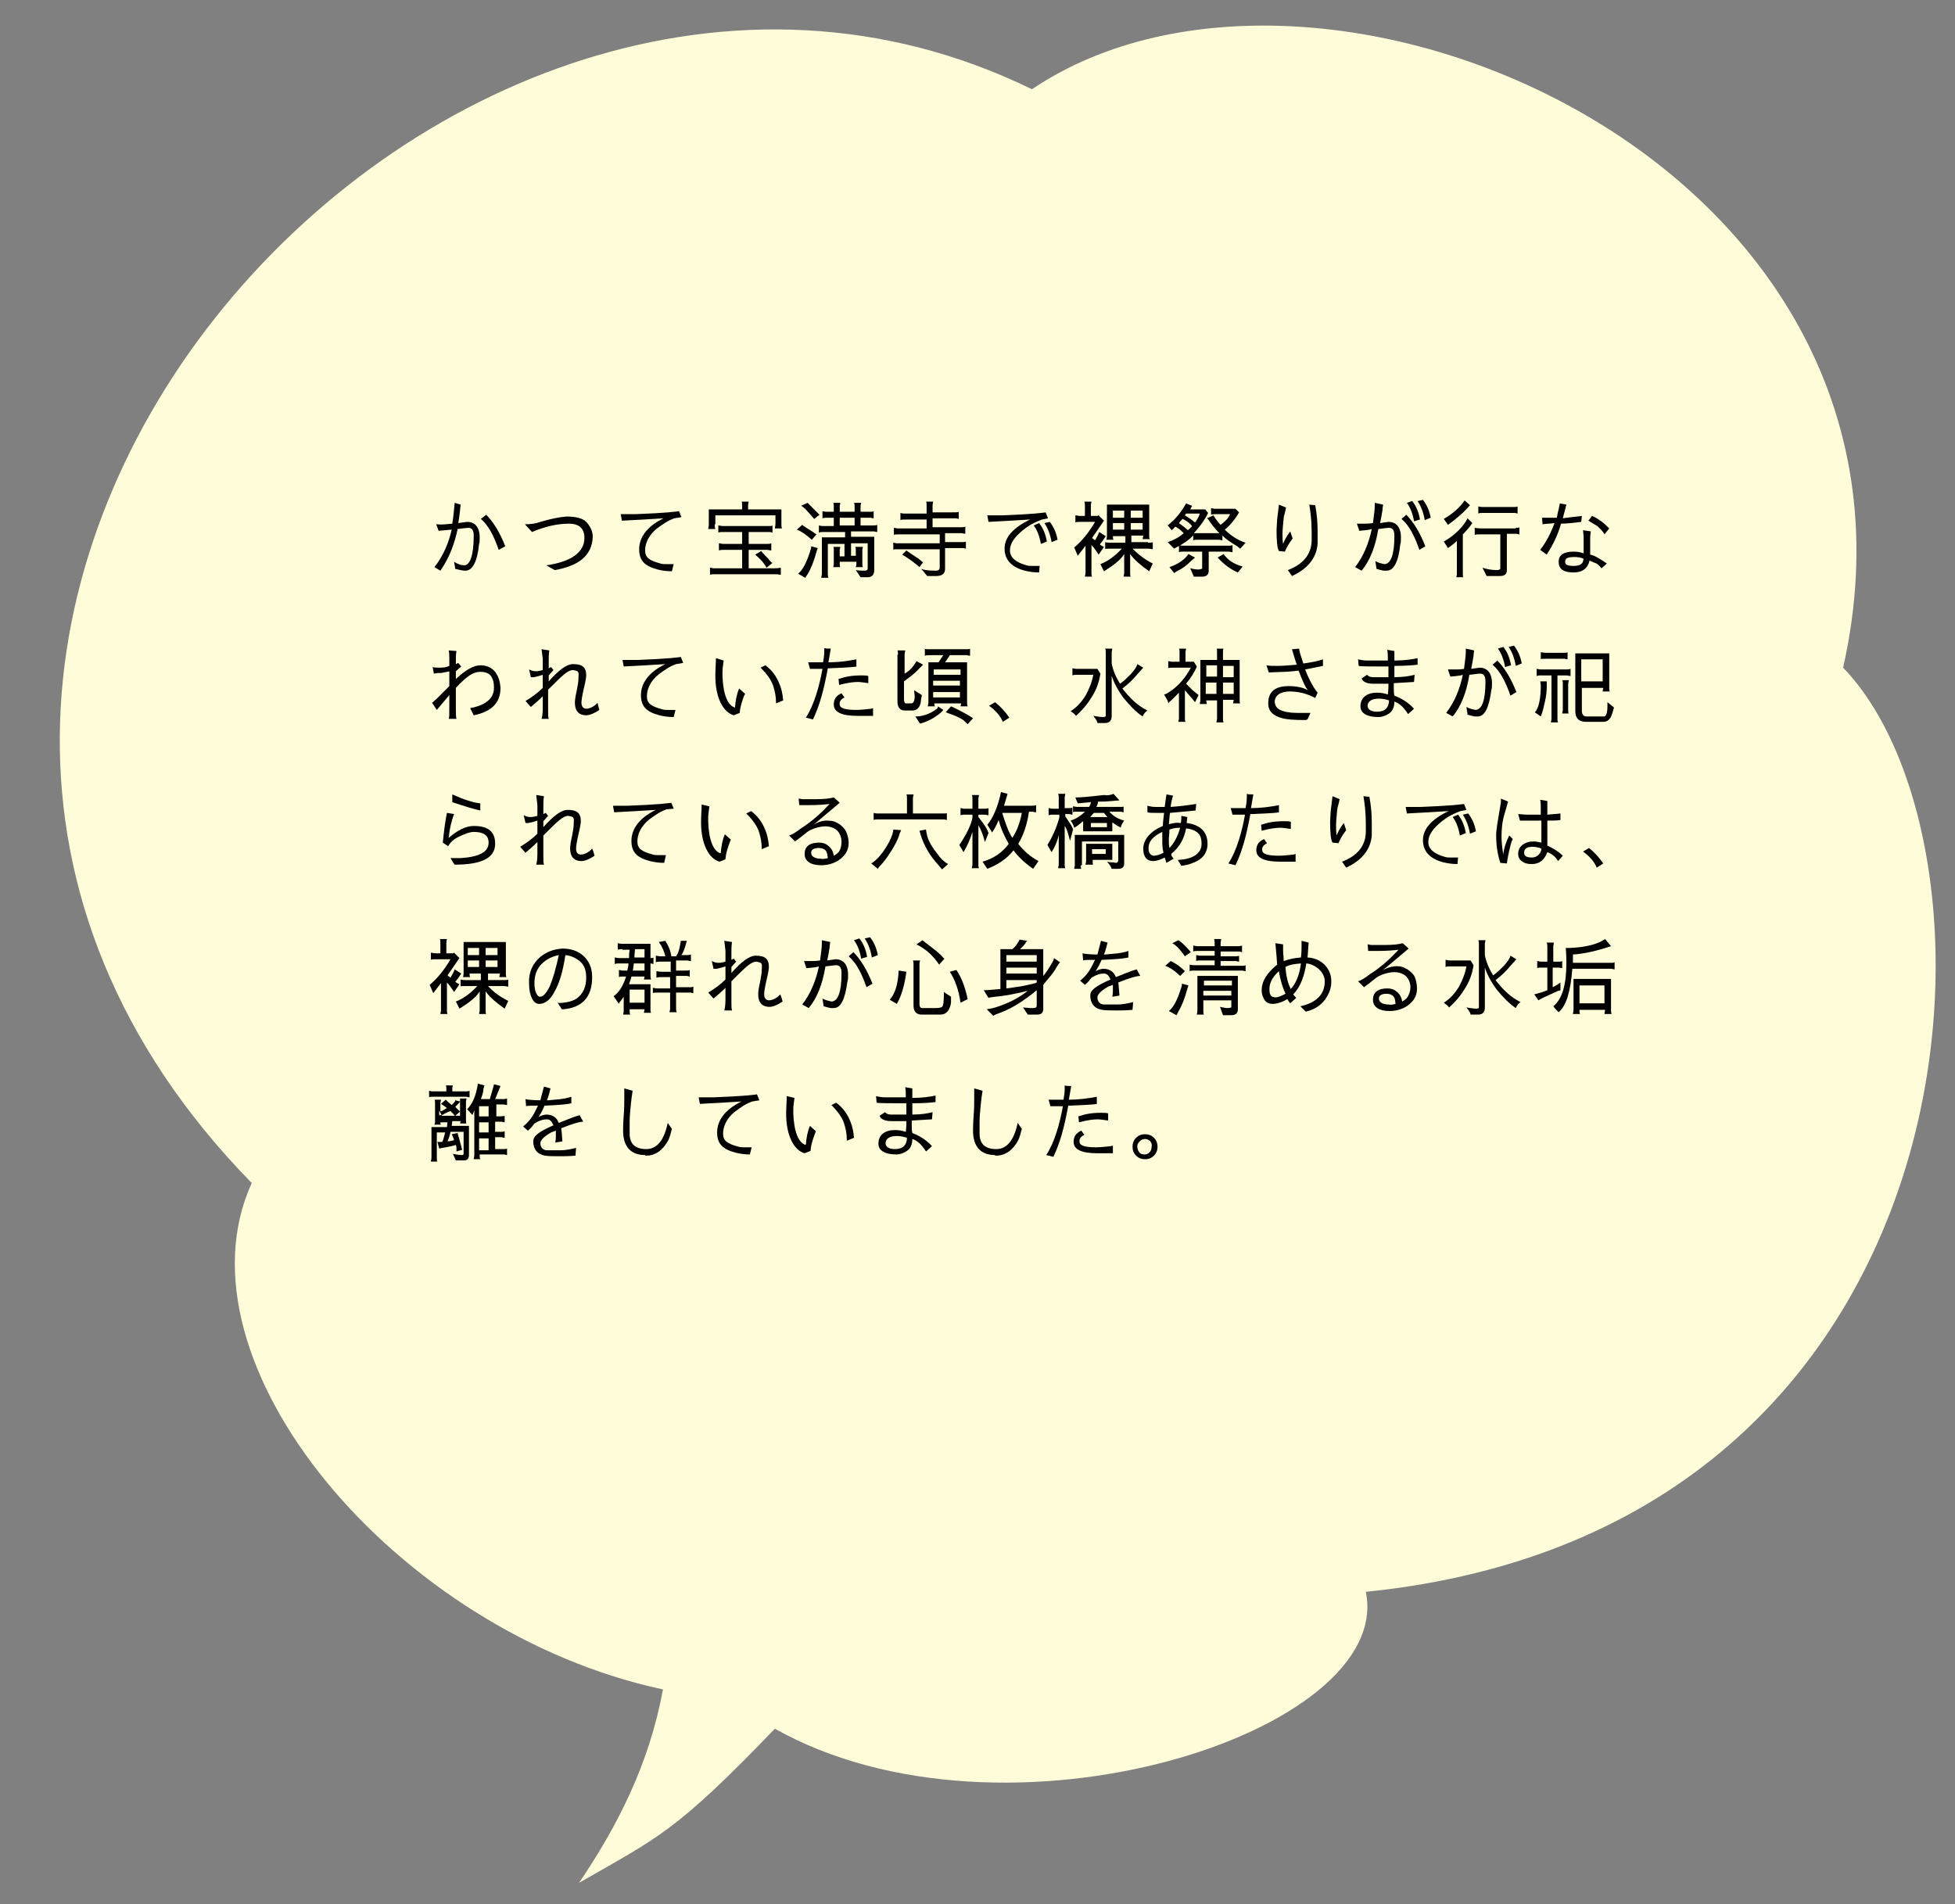 <?xml version="1.0" encoding="utf-8"?>
<!-- Generator: Adobe Illustrator 22.1.0, SVG Export Plug-In . SVG Version: 6.00 Build 0)  -->
<svg version="1.1" id="レイヤー_2" xmlns="http://www.w3.org/2000/svg" xmlns:xlink="http://www.w3.org/1999/xlink" x="0px"
	 y="0px" viewBox="0 0 328.5 320" style="enable-background:new 0 0 328.5 320;" xml:space="preserve">
<rect x="0" y="0" width="328.5" height="320" fill="#808080" stroke="none"/>
<style type="text/css">
	.st0{fill:#FFFCD9;}
</style>
<path class="st0" d="M309.7,112.2C328.7,27.7,222-17.8,173.4,15c-99.3-48.6-223,89.8-131.1,183.8c-13.7,30.1,24.2,75.5,69.1,85.1
	c-2.3,12.5-7.6,22.9-14.1,32.5c13.2-7.6,16.1-8.4,32.9-25.9c38.6,21.7,104.2,0.6,99.3-23C334,256.9,339.2,142.8,309.7,112.2z"/>
<g>
	<g>
		<path d="M78.5,87.7c1.3,0,2.1,0.9,2.1,2.6c0,0.5,0,0.9-0.1,1.1c-0.3,3-1.1,4.5-2.3,4.5c-0.5,0-0.8-0.1-1.7-0.3l-0.2-1.2
			c0.6,0.4,1.2,0.6,1.7,0.6c1,0,1.6-1.8,1.6-4.9V90c0-0.9-0.3-1.3-0.9-1.3c-0.3,0-1,0.1-1.8,0.2c-0.5,2.3-1.3,4.7-2.9,7l-1-0.6
			c1.5-1.9,2.4-4.1,2.9-6.3l-2.2,0.2l-0.4-1.1c1,0.1,1.6,0,2.7-0.1c0.2-1.2,0.3-2.5,0.4-3.5l1,0.3c-0.1,1-0.2,2-0.4,3.1L78.5,87.7z
			 M81.7,86.5c1.2,1.2,2.3,3,3.2,5.3l-1.1,0.6c-0.8-2.3-1.7-4.1-3-5.2L81.7,86.5z"/>
		<path d="M91.8,95c4.2-0.6,6.4-2.2,6.4-4.6c0-1.6-0.9-2.4-2.6-2.4c-2,0-4.1,0.5-6.2,1.4l-1.2-1.3c1,0,1.8-0.1,2.6-0.4
			c1.7-0.5,3.1-0.8,4.4-0.9c1.6,0,2.8,0.3,3.4,1c0.6,0.7,1,1.5,1,2.4c-0.1,3.1-2.3,4.9-6.4,5.6L91.8,95z"/>
		<path d="M112.9,96c-0.8,0-1.6-0.1-2.4-0.3c-2.3-0.6-3.1-1.6-3.1-3.4c0-1.9,1.2-3.8,4.1-5.2c-0.3,0-1.4,0.1-3.3,0.2l-3.7,0.2
			l-0.2-1.1c0.4,0,0.8,0,1.1,0c0.3,0,0.7,0,1.4,0c2.5-0.1,4.4-0.2,5.5-0.3c1.2-0.1,1.8-0.2,1.8-0.2l0.4,1l-1.2,0.2
			c-1.1,0.4-1.8,0.9-2.9,1.7c-1.5,1.2-2,2.6-2,3.7c0,1.2,0.7,1.7,2.6,2.2c0.3,0.1,0.6,0.1,1,0.1s0.8,0,1.2,0L112.9,96z"/>
		<path d="M120.1,88.1c0,0.3,0,0.6,0.1,0.8H119c0-0.1,0.1-0.4,0.1-0.8v-2.5h5.6V85c0-0.4,0-0.6-0.1-0.7h1.2c0,0.1-0.1,0.3-0.1,0.7
			v0.6h5.6V88c0,0.3,0,0.6,0.1,0.8v0h-1.2c0-0.2,0.1-0.4,0.1-0.8v-1.4h-10.1V88.1z M129.9,95.5c0.3,0,0.8,0,1.3-0.1v1.2
			c-0.1,0-0.4-0.1-0.9-0.1h-10.4c-0.2,0-0.4,0-0.6,0.1v-1.2c0.2,0,0.4,0.1,0.6,0.1h4.8v-3.1h-3.1c-0.3,0-0.5,0-0.8,0.1v-1.2
			c0.2,0,0.5,0.1,0.7,0.1h3.2v-2h-3.2c-0.3,0-0.6,0-0.8,0.1v-1.2c0.2,0,0.5,0.1,0.8,0.1h7.7c0.3,0,0.5,0,0.6-0.1v1.2
			c-0.1,0-0.3-0.1-0.5-0.1h-3.5v2h3.1c0.3,0,0.5,0,0.7-0.1v1.2c-0.3,0-0.5-0.1-0.6-0.1h-3.2v3.1H129.9z M127.9,92.6
			c0,0,0.4,0.5,1.2,1.3c0.3,0.4,0.5,0.6,0.7,0.7l-1,0.8c-0.4-0.8-1.1-1.5-1.9-2.2L127.9,92.6z"/>
		<path d="M136.4,90.7c-0.9-0.8-1.7-1.4-2.5-1.7l0.9-0.8c0.1,0.1,0.4,0.3,0.7,0.5c0.2,0.1,0.6,0.4,1.1,0.7c0.4,0.3,0.6,0.4,0.6,0.4
			L136.4,90.7z M134.1,96.4c0.8-0.6,1.5-2,2.1-4c0.1-0.2,0.1-0.4,0.1-0.6l1.1,0.3l-0.2,0.6c-0.4,1.5-0.9,2.8-1.5,3.8l-0.4,0.6
			L134.1,96.4z M136.8,87.2c-0.4-0.5-0.9-1-1.5-1.7c-0.4-0.3-0.6-0.5-0.7-0.5l1.1-0.5l2,2L136.8,87.2z M145,91.9
			c0,0.1-0.1,0.3-0.1,0.6v2.2c0,0.3,0,0.5,0.1,0.6h-1.2c0-0.1,0.1-0.3,0.1-0.5v-0.4h-2.8v0.3c0,0.3,0,0.5,0.1,0.6h-1.2
			c0-0.1,0.1-0.3,0.1-0.5v-2.4c0-0.3,0-0.5-0.1-0.5h1.2c0,0.2-0.1,0.3-0.1,0.5v1.1h0.8v-2.1h-2.8v5c0,0.2,0,0.4,0.1,0.7H138
			c0-0.2,0.1-0.4,0.1-0.7v-6.1h3.9v-0.9h-3.7c-0.2,0-0.4,0-0.7,0.1v-1.2c0.1,0,0.3,0.1,0.7,0.1h1.8V87h-1c-0.3,0-0.6,0-0.9,0.1v-1.2
			c0.1,0,0.3,0.1,0.7,0.1h1.2v-0.9c0-0.3,0-0.5-0.1-0.6h1.2c0,0.2-0.1,0.4-0.1,0.6v0.9h2.5v-0.9c0-0.2,0-0.4-0.1-0.6h1.2
			c0,0.1-0.1,0.3-0.1,0.6v0.9h1.6c0.3,0,0.5,0,0.6-0.1v1.2c-0.2,0-0.4-0.1-0.6-0.1h-1.6v1.3h1.9c0.4,0,0.7,0,0.9-0.1v1.2
			c-0.2,0-0.4-0.1-0.6-0.1H143v0.9h3.9v5.6c0,0.8-0.4,1.2-1.1,1.2h-1.2l-0.8-1.2c0.5,0.1,1,0.1,1.5,0.1c0.3,0,0.5-0.1,0.5-0.4v-4.2
			H143v2.1h0.8v-0.9c0-0.3,0-0.5-0.1-0.6H145z M141.1,87v1.3h2.5V87H141.1z"/>
		<path d="M154.8,95.6c0.5,0.2,1.3,0.3,2.5,0.3c0.3,0,0.5-0.1,0.6-0.4v-3.2h-7.2c-0.3,0-0.5,0-0.6,0.1v-1.2c0.2,0,0.4,0.1,0.6,0.1
			h7.2v-1.5h-7c-0.4,0-0.6,0-0.7,0.1v-1.2c0.2,0,0.4,0.1,0.7,0.1h4.8v-1.5h-3.1c-0.8,0-1.2,0-1.3,0.1v-1.2c0,0,0.3,0.1,0.6,0.1h3.8
			V85c0-0.3,0-0.6-0.1-0.7h1.2c0,0.1-0.1,0.3-0.1,0.7v1.1h3.1c0.8,0,1.2,0,1.3-0.1v1.2c-0.1,0-0.3-0.1-0.5-0.1h-3.9v1.5h4.8
			c0.2,0,0.4,0,0.7-0.1h0v1.2c-0.2,0-0.4-0.1-0.6-0.1h-2.8v1.5h2.9c0.2,0,0.4,0,0.6-0.1h0v1.2c-0.2,0-0.3-0.1-0.5-0.1h-3v3.5
			c0,0.8-0.5,1.2-1.5,1.2h-1.5L154.8,95.6z M154.5,95.3c-0.9-0.8-1.9-1.5-2.9-2.1l0.7-0.7c0,0,0.4,0.3,1,0.7
			c0.6,0.4,1.1,0.7,1.3,0.9c0.3,0.2,0.4,0.4,0.5,0.4L154.5,95.3z"/>
		<path d="M174.6,96.2c-0.8,0-1.6-0.1-2.4-0.3c-2.3-0.6-3.4-1.9-3.4-3.7c0-1.9,1.4-3.5,4.3-4.9c-0.3,0-1.4,0.1-3.3,0.2l-3.7,0.2
			l-0.2-1.1c0.4,0,0.8,0,1.1,0c0.3,0,0.7,0,1.4,0c2.5-0.1,4.4-0.2,5.5-0.3c1.2-0.1,1.8-0.2,1.8-0.2l0.4,1l-1,0.2
			c-1.1,0.4-2.1,0.9-3.1,1.7c-1.5,1.2-2.3,2.3-2.3,3.5c0,1.2,1,2,2.8,2.5c0.3,0.1,0.6,0.1,1,0.1s0.8,0,1.2,0L174.6,96.2z
			 M174.6,87.9c0.7,0.9,1.1,1.9,1.3,3.1l-1,0.4c-0.2-1.2-0.6-2.3-1.2-3.1L174.6,87.9z M176.4,87.7c0.7,0.9,1.1,1.9,1.3,3l-1,0.4
			c-0.2-1.2-0.6-2.3-1.2-3.2L176.4,87.7z"/>
		<path d="M184.6,93.2c-0.5-0.8-0.9-1.3-1.2-1.6v4.7c0,0.2,0,0.4,0.1,0.6h-1.2c0-0.2,0.1-0.4,0.1-0.6v-4.6l-1.3,1.7l-0.6-1.4
			c1.2-1,2.4-2.4,3.5-4.3h-2.5c-0.4,0-0.7,0-0.8,0.1v-1.2c0.2,0,0.5,0.1,0.8,0.1h0.8V85c0-0.3,0-0.5-0.1-0.7h1.2
			c0,0.1-0.1,0.3-0.1,0.7v1.7h1.1l0.2-0.1l0.9,0.9l-2,2.9l0.5,0.4c0.2-0.4,0.5-0.8,0.7-1.4l1.1,0.7c-0.3,0.5-0.6,0.9-1,1.4
			c0.2,0.1,0.4,0.3,0.7,0.4L184.6,93.2z M192.9,91.2c0.4,0,0.7,0,0.8-0.1v1.2c-0.2,0-0.4-0.1-0.8-0.1h-2.6c1.1,1.1,2.2,1.9,3.4,2.5
			l-0.6,1.3c-1.4-1-2.5-1.9-3.2-2.9v3.1c0,0.4,0,0.6,0.1,0.7h-1.2c0-0.2,0.1-0.4,0.1-0.6v-3.2c-0.6,1-1.8,1.9-3.4,2.9l-0.6-1.2
			c1.3-0.5,2.5-1.4,3.6-2.6h-2.1c-0.4,0-0.7,0-0.7,0.1v-1.2c0,0,0.3,0.1,0.8,0.1h2.6v-1.1H187c0,0.2,0,0.4,0.1,0.6h-1.2
			c0,0,0.1-0.3,0.1-0.7v-5.2h7.1V90c0,0.2,0,0.4,0.1,0.6h-1.2c0-0.2,0.1-0.4,0.1-0.6h-2v1.1H192.9z M188.9,85.8H187V87h1.9V85.8z
			 M187,87.9v1.1h1.9v-1.1H187z M192,87v-1.2h-2V87H192z M192,87.9h-2v1.1h2V87.9z"/>
		<path d="M196.2,91.1c0.7-0.2,1.8-0.7,2.7-1.5c-0.4-0.4-0.8-0.8-1.4-1.1c-0.2,0.2-0.4,0.4-0.6,0.6l-0.7-0.8
			c1.4-1.1,2.3-2.3,3.1-3.7l1,0.4c-0.1,0.2-0.2,0.4-0.2,0.4l-0.1,0.2h2.5l0.5,0.6c-0.8,1.6-1.6,2.5-2.4,3.4c0.3,0,0.6,0,1,0h3
			c0.1,0,0.2,0,0.3,0c-0.6-0.6-1.1-1.2-1.6-1.9c-0.2-0.3-0.3-0.5-0.5-0.6l1.1-0.5v0c0.2,0.3,0.3,0.5,0.3,0.5
			c0.3,0.4,0.6,0.8,0.9,1.1c0.7-0.5,1.3-1.1,1.6-1.8h-2.1c-0.5,0-0.9,0-1.1,0.1v-1.1c0.2,0,0.4,0.1,0.6,0.1h3.5l0.6,0.6
			c-0.6,1.1-1.6,2.3-2.4,2.9c1,1,2.2,1.8,3.5,2.2l-0.9,1c-0.1-0.1-0.3-0.2-0.5-0.4c-1-0.6-1.8-1.1-2.5-1.8v0.8
			c-0.2,0-0.4-0.1-0.6-0.1h-3.7c-0.2,0-0.4,0-0.6,0.1v-0.8c-0.8,0.8-1.7,1.4-2.5,1.8c-0.4,0.2-0.7,0.4-0.7,0.4L196.2,91.1z
			 M197.9,95.9c-0.3,0.2-0.5,0.3-0.6,0.4l-0.8-1c1.5-0.5,2.6-1.3,3.2-2.2l1.1,0.6c-0.2,0.2-0.5,0.4-0.7,0.6
			C199.5,94.9,198.8,95.5,197.9,95.9z M199.6,89.1c0.2-0.2,0.5-0.4,0.7-0.7c-0.3-0.4-0.9-0.9-1.6-1.2c-0.2,0.2-0.4,0.4-0.6,0.7
			C198.6,88.3,199.2,88.7,199.6,89.1z M207.1,92.8c-0.2,0-0.4-0.1-0.7-0.1h-3.3v3.2c0,0.7-0.4,1-1.1,1h-1.4l-0.6-1.4
			c0.4,0.1,0.9,0.2,1.3,0.2c0.4,0,0.7-0.1,0.7-0.2v-2.8h-3.3c-0.2,0-0.4,0-0.6,0.1v-1.2c0.2,0,0.4,0.1,0.6,0.1h7.8
			c0.2,0,0.4,0,0.6-0.1V92.8z M199.1,86.6c0.5,0.3,1.1,0.7,1.7,1.2c0.4-0.5,0.7-1.1,0.8-1.5h-2.3L199.1,86.6z M205.6,93.1
			c0.7,1,1.7,1.7,3.2,2.1l-0.8,1c-1.2-0.5-2.4-1.4-3.4-2.5L205.6,93.1z"/>
		<path d="M217.2,90.5c-0.7,0.9-1.1,1.7-1.3,2.2l-1-0.1c-0.3-0.5-0.4-1.7-0.4-3.6l0.1-1.7l0.3-2.5l1.2,0.5c-0.2,1-0.4,1.5-0.4,1.7
			c-0.1,1.1-0.2,2-0.2,2.7c0,0.6,0,1.2,0.1,1.7c0.2-0.5,0.5-1.2,1.2-2.1L217.2,90.5z M221,84.9c0.3,1.6,0.4,3,0.4,4.4
			c0,1.3,0,2,0,2.1c-0.2,2.4-1.7,4.2-4.3,5.4l-0.7-1c2.6-1,3.9-2.6,4-4.9v-1.5c0-1.9-0.2-3.4-0.4-4.6L221,84.9z"/>
		<path d="M228,88c0.4,0,0.8,0,1.3,0c0.3,0,0.8,0,1.4-0.1c0.2-1.5,0.3-2.4,0.3-2.8c0-0.4,0-0.6,0-0.6l1.4,0.3c0,0.2-0.1,0.5-0.1,0.9
			c-0.1,0.6-0.2,1.3-0.4,2.2l1.4-0.2c1.3,0,2.1,0.9,2.1,2.6c0,0.5,0,0.9-0.1,1.1c-0.3,3-1.1,4.5-2.3,4.5h-0.5
			c-0.1,0-0.5-0.1-1.2-0.3l-0.2-1.3c0.5,0.3,1.1,0.4,1.5,0.5c1.1,0,1.7-1.6,1.7-4.7v-0.1c0-0.9-0.3-1.3-0.9-1.3
			c-0.3,0-0.9,0.1-1.8,0.2c-0.5,3-1.4,5.3-2.8,7l-1.1-0.6c1.4-1.8,2.3-4,2.8-6.4c-0.2,0.1-0.9,0.2-2.1,0.3L228,88z M238.5,92.4
			c-0.8-2.3-1.7-4.1-3-5.2l0.8-0.7c1.2,1.2,2.3,3,3.2,5.3L238.5,92.4z M237.3,84.2c0.7,0.9,1.1,1.9,1.3,3.1l-1,0.3
			c-0.2-1.2-0.6-2.3-1.2-3.1L237.3,84.2z M239.1,84c0.7,0.9,1.1,1.9,1.3,3l-1,0.4c-0.2-1.2-0.6-2.3-1.2-3.2L239.1,84z"/>
		<path d="M247.4,87.9c-0.4,0.6-1,1.3-1.6,1.9v6.5c0,0.4,0,0.6,0.1,0.7h-1.2c0-0.1,0.1-0.3,0.1-0.5v-5.6c-0.5,0.5-1.1,0.9-1.5,1.2
			l-0.7-1.1c1.8-1,3.3-2.5,4-3.9L247.4,87.9z M247,84.9c-1.3,1.5-2.6,2.5-3.7,3.3l-0.7-1c1.4-0.8,2.6-1.8,3.5-3.1L247,84.9z
			 M254.7,88.7c0.3,0,0.5,0,0.6-0.1v1.2c-0.2,0-0.3-0.1-0.5-0.1h-1.6v6.1c0,0.7-0.4,1-1.2,1h-2.2l-0.7-1.4c0.6,0.2,1.4,0.4,2.4,0.4
			c0.4,0,0.6-0.1,0.6-0.3v-5.7h-3.4c-0.5,0-0.8,0-0.9,0.1v-1.2c0.1,0,0.5,0.1,1.1,0.1H254.7z M249,86.2c-0.2,0-0.4,0-0.6,0.1v-1.2
			c0.1,0,0.3,0.1,0.7,0.1h5.2c0.3,0,0.6,0,0.7-0.1v1.2c-0.1,0-0.3-0.1-0.5-0.1H249z"/>
		<path d="M258.8,92.4c1-1.3,1.8-2.8,2.4-4.5c-0.6,0.1-1.3,0.1-2,0.2l-0.1-1.1h0.9c0.4,0,0.9,0,1.6,0c0.1-0.6,0.2-1.1,0.3-1.4l0.2-1
			l1.1,0.2l-0.6,2.3c0.5-0.1,1.7-0.2,3.2-0.4l-0.1,1c-1.5,0.2-2.7,0.3-3.4,0.3c-0.5,1.8-1.3,3.5-2.4,5.2L258.8,92.4z M267.1,94.2
			c-0.3,1.3-1.2,2-2.7,2h0c-1.7,0-2.5-0.6-2.5-1.8c0-1.1,0.8-1.7,2.5-1.7c0.7,0,1.2,0.1,1.7,0.3v-2.8l-0.1-1.1l1.3,0.2l-0.1,0.9v3
			c0.5,0.1,0.9,0.3,1.4,0.6c0.5,0.3,1,0.6,1.4,0.9l-0.9,0.8c-0.4-0.5-0.7-0.8-1.1-0.9L267.1,94.2z M264.4,95.1c1,0,1.5-0.3,1.6-0.8
			l0.1-0.4c-0.4-0.2-1-0.3-1.5-0.3c-1.1,0-1.6,0.2-1.6,0.7C262.9,94.9,263.4,95.1,264.4,95.1z M269.6,89.8c-0.3-0.6-0.8-1-1.2-1.4
			c-0.5-0.3-1-0.6-1.5-0.9l0.6-0.8c0.6,0.2,1.1,0.6,1.7,1c0.5,0.4,0.9,0.8,1.2,1.1L269.6,89.8z"/>
		<path d="M80.7,111.8c1.1,0,1.9,0.4,2.5,1.1c0.5,0.7,0.8,1.4,0.9,2.7c0,2.5-1.5,4-4.5,4.6l-0.6-1.2c2.7-0.5,4-1.7,4-3.4
			c0-1.1-0.2-1.5-0.5-2c-0.4-0.5-1-0.7-1.8-0.7c-0.6,0-1.2,0.2-1.8,0.6c-0.6,0.4-1.4,1.1-2.3,2.1v3.3c0,0.9,0,1.6,0.1,1.9h-1.3
			c0.1-0.3,0.1-0.9,0.1-1.9v-2.1l-2.1,2.5l-0.8-1.2c0.2-0.2,0.5-0.4,0.8-0.7c0.3-0.3,0.5-0.5,0.6-0.6c0.1-0.1,0.4-0.4,0.8-0.8
			l0.7-0.7v-2.5c-0.2,0.1-0.5,0.1-0.9,0.2c-0.3,0.1-0.7,0.1-1,0.1c-0.3,0-0.6,0.1-0.7,0.1l-0.2-1.1c0.3,0.1,0.7,0.1,1.3,0.1
			c0.6,0,1.1-0.1,1.5-0.3v-1.1c0-0.5,0-1-0.1-1.5l1.3,0.1c-0.1,0.5-0.1,1-0.1,1.4v0.8l0.4-0.2l0.5,0.6l-0.9,0.8v1.3
			C78.2,112.6,79.6,111.8,80.7,111.8L80.7,111.8z"/>
		<path d="M100.7,119.3c-0.7,0.5-1.6,0.9-2.2,0.9c-1.2,0-1.9-0.7-1.9-2.1c0-0.5,0.1-1.1,0.3-2c0.2-1,0.3-1.6,0.3-2.1
			c0-0.6,0.1-0.9-0.1-1.1c-0.1-0.2-0.4-0.2-0.8-0.3c-0.9,0-1.8,0.9-4.1,3.2l-0.1,0.1l0,3.2c0,0.9,0,1.5,0.1,1.6l0,0.1H91
			c0.1-0.3,0.2-0.9,0.2-1.8l0-2c-0.7,0.7-1.4,1.3-2,1.8l-0.9-1c1-0.6,2-1.3,2.9-2.2l0-2.2c-0.6,0.2-1,0.3-1.5,0.4
			c-0.2,0-0.3,0-0.5,0l-0.3-1.3c0.4,0.2,0.8,0.3,1.1,0.3c0.5,0,0.8-0.1,1.2-0.2v-1.8c0-0.2-0.1-0.8-0.2-1.7l1.3,0.2
			c-0.1,0.6-0.1,1.2-0.1,1.7v1.3l0.4-0.2l0.4,0.5l-0.8,0.9v1c1.7-1.9,3-2.9,4.1-2.9h0c1.5,0,2.2,0.5,2.2,1.9c0,0.2-0.1,1-0.4,2.2
			c-0.3,1.3-0.4,2-0.4,2.4c0,0.7,0.4,1,0.8,1c0.6,0,1.4-0.4,1.9-1C100.5,118.5,100.6,118.9,100.7,119.3z"/>
		<path d="M113.2,120.5c-0.8,0-1.6-0.1-2.4-0.3c-2.3-0.6-3.1-1.6-3.1-3.4c0-1.9,1.2-3.8,4.1-5.2c-0.3,0-1.4,0.1-3.3,0.2l-3.7,0.2
			l-0.2-1.1c0.4,0,0.8,0,1.1,0c0.3,0,0.7,0,1.4,0c2.5-0.1,4.4-0.2,5.5-0.3c1.2-0.1,1.8-0.2,1.8-0.2l0.4,1l-1.2,0.2
			c-1.1,0.4-1.8,0.9-2.9,1.7c-1.5,1.2-2,2.6-2,3.7c0,1.2,0.7,1.7,2.6,2.2c0.3,0.1,0.6,0.1,1,0.1s0.8,0,1.2,0L113.2,120.5z"/>
		<path d="M121.6,111c-0.1,0.8-0.2,1.4-0.2,1.8c0,0.4,0,0.6,0,0.8c0.1,3.1,0.9,5,2.1,5.3c0.1-1.2,0.3-2.3,0.7-3.2l1,0.9L125,117
			c-0.3,0.8-0.5,1.5-0.6,2c-0.1,0.5-0.1,0.8-0.1,0.8l-1,0.4c-1.8-0.5-3.1-3-3.1-6.6c0-1.3,0.1-2.1,0.1-3L121.6,111z M130.4,118.2
			c0-1.2-0.2-2.1-0.5-3c-0.3-0.9-1-1.9-2.1-3l0.8-0.4c1.1,0.8,1.9,1.9,2.4,3.2c0.3,0.7,0.5,1.6,0.6,2.7L130.4,118.2z"/>
		<path d="M144,112c-1.3,0.2-3,0.2-4.6,0.3l-0.3,0c-0.7,3.8-1.4,6.3-2.5,8.6l-1.2-0.3c1.4-2.1,2.3-5.4,2.8-8.2c-0.7,0-1.5,0-2.1,0
			l-0.3-1.1c0.3,0,0.8,0,1.6,0h0.9c0.1-0.6,0.2-1.2,0.2-1.7c0-0.4,0-0.6,0-0.7c0.2,0.1,0.6,0.1,1.1,0.1l-0.4,2.3
			c1.6,0,3.2-0.2,4.7-0.5V112z M146.8,120.3c-0.2,0-0.7,0-1.3,0h-1.4c-2.6,0-4-0.6-4-1.9c0-0.9,0.4-1.5,1.3-1.9l0.5,0.7
			c-0.6,0.3-0.9,0.7-0.8,1.2c0,0.6,0.9,0.9,2.8,0.9c0.7,0,1.6-0.1,2.5-0.2l0.3-0.1V120.3z M140.9,114.1c1.2-0.4,2.2-0.6,3.9-0.6
			c0.4,0,0.8,0,1.1,0.1v1.2c-0.7-0.1-1.4-0.2-1.7-0.2c-0.7,0-1.7,0.1-3.2,0.5L140.9,114.1z"/>
		<path d="M150.9,110c0-0.2,0-0.4-0.1-0.7h1.3c0,0.2-0.1,0.4-0.1,0.7v3.2c0.9-0.5,1.5-1.2,2-2.1l1.1,0.6l-0.7,0.7
			c-0.5,0.6-1.4,1.3-2.5,2.1v2.9c0,0.5,0.1,0.8,0.3,0.8h0.8c0.2,0,0.3,0,0.4-0.1c0.2-0.2,0.3-0.6,0.3-1.1l-0.1-1l1.3,0.8
			c0,0,0,0.2-0.1,0.5l-0.1,0.8c-0.2,0.9-0.7,1.3-1.4,1.3h-1.2c-0.9,0-1.3-0.5-1.3-1.6V110z M158.5,119.3c0,0-0.2,0.3-0.6,0.6
			c-1.1,0.9-2.2,1.4-3.3,1.7l-0.8-1.2c1.2,0,2.4-0.4,3.5-1.2c0.2-0.1,0.3-0.3,0.3-0.5L158.5,119.3z M155.2,109
			c0.1,0,0.3,0.1,0.7,0.1h6.5c0.3,0,0.5,0,0.6-0.1h0v1.2c-0.3,0-0.4-0.1-0.5-0.1h-2.9c-0.1,0.2-0.4,0.6-0.8,1.2h3.7v6.8
			c0,0.2,0,0.4,0.1,0.6h-1.2c0-0.2,0.1-0.3,0.1-0.5h-4.5c0,0.2,0,0.4,0.1,0.5h-1.2c0-0.2,0.1-0.4,0.1-0.6v-6.8h1.7l0.8-1.2h-2
			c-0.5,0-0.9,0-1.1,0.1V109z M161.4,112.5h-4.5v0.9h4.5V112.5z M156.8,115.2h4.5v-0.8h-4.5V115.2z M156.8,116.3v0.9h4.5v-0.9H156.8
			z M162.6,121.7c-0.3-0.3-0.6-0.6-0.9-0.8c-0.5-0.3-1.1-0.6-1.7-0.8c-0.6-0.2-1-0.4-1.1-0.4l0.9-1c0.5,0.2,1.5,0.7,3.1,1.6l0.6,0.4
			L162.6,121.7z"/>
		<path d="M168.5,121.3c-0.4-1-1.2-1.9-2.3-2.7l1-0.6c1,0.8,1.7,1.6,2.4,2.6L168.5,121.3z"/>
		<path d="M184.9,113.2c-0.2,1.4-0.7,2.8-1.5,4c-0.8,1.3-1.7,2.3-2.6,3.1c-0.2-0.3-0.5-0.5-0.9-0.8c1-0.6,1.8-1.5,2.5-2.6
			c0.6-1.1,1.1-2.3,1.3-3.5h-2.8c-0.2,0-0.5,0-0.7,0.1v-1.2c0.2,0,0.4,0.1,0.7,0.1h3.5L184.9,113.2z M192.8,119.4
			c-0.3,0.2-0.6,0.5-0.8,1c-1.2-0.8-2.2-1.9-3.2-3.1c-0.9-1.2-1.6-2.5-2-3.7v6.7c0,0.8-0.4,1.2-1.1,1.2h-1.3c0-0.2-0.2-0.6-0.7-1.2
			c0.7,0.1,1.2,0.2,1.6,0.2s0.5-0.1,0.5-0.2v-10.7c0-0.2,0-0.4-0.1-0.6h1.2c0,0.2-0.1,0.4-0.1,0.6v1.9c0.2,1.1,0.7,2.3,1.4,3.4
			c0.6-0.4,1.2-1,1.8-1.6c0.6-0.7,1-1.2,1.1-1.7l1,0.6l-0.9,1c-0.9,1.1-1.8,1.9-2.6,2.5C189.9,117.4,191.2,118.6,192.8,119.4z"/>
		<path d="M201.1,112c-0.4,1-1,1.9-1.8,2.9l1.1,1.1l0.5,0.4l0.5,0.4l-0.6,1.2l-0.4-0.5l-1.3-1.5v4.7c0,0.2,0,0.4,0.1,0.6h-1.2
			c0-0.2,0.1-0.4,0.1-0.5v-4.4c-0.3,0.3-0.6,0.6-0.8,0.8l-0.5,0.5c-0.2,0.2-0.4,0.3-0.5,0.5c0-0.2-0.1-0.5-0.3-0.8l-0.4-0.7
			c0.1,0,0.4-0.1,0.7-0.3l0.6-0.4c1.2-0.9,2.3-2.1,3.2-3.8h-3.1c-0.3,0-0.5,0-0.7,0.1v-1.2c0.2,0,0.4,0.1,0.6,0.1h1.3v-1.6
			c0-0.3,0-0.5-0.1-0.6h1.2c0,0.2-0.1,0.4-0.1,0.6v1.6h1.4L201.1,112z M208.3,117.6c0,0.3,0,0.5,0.1,0.6h-1.2l0.1-0.6h-1.8v3.2
			c0,0.2,0,0.4,0.1,0.6h-1.2c0-0.2,0.1-0.4,0.1-0.6v-3.1h-1.8v0c0,0.2,0,0.4,0.1,0.6h-1.2c0-0.2,0.1-0.4,0.1-0.6v-6.8h2.8v-1.3
			c0-0.4,0-0.6-0.1-0.6h1.2c-0.1,0.1-0.1,0.3-0.1,0.6v1.3h2.8V117.6z M202.7,113.7h1.8v-1.9h-1.8V113.7z M204.4,116.6v-1.9h-1.8v1.9
			H204.4z M205.5,111.9v1.9h1.8v-1.9H205.5z M207.3,114.7h-1.8v1.9h1.8V114.7z"/>
		<path d="M218.3,109c0,0.4,0.3,1.3,0.7,2.5c1.4-0.2,2.5-0.4,3.3-0.7l0,1.1c-1,0.2-2,0.4-3,0.6c0.5,1.3,1.2,2.8,2.1,3.9l-0.4,0.9
			c-1.3-0.7-2.7-1.1-4.3-1.1h0c-1.5,0-2.4,0.6-2.5,1.6v0.1c0,0.6,0.3,1.1,0.9,1.4c0.6,0.3,1.6,0.5,2.8,0.5h0.4l1.9,0l-0.5,1.1
			c-0.1,0-0.2,0.1-0.4,0.1c-1.9,0-3.1-0.1-3.8-0.3c-1.6-0.4-2.4-1.2-2.4-2.5c0-1.9,1.1-2.9,3.4-2.9c1.3,0,2.4,0.2,3.3,0.7
			c-0.5-0.5-1-1.8-1.6-3.3c-1,0.1-1.8,0.2-2.5,0.2l-2.5,0.1l-0.4-1.2c0.5,0.1,1.1,0.1,1.9,0.1c0.9,0,1.9-0.1,3.2-0.2
			c-0.3-0.8-0.5-1.6-0.8-2.6L218.3,109z"/>
		<path d="M233.3,115.3v-0.4h-2.5c-1.1,0-1.8-0.3-2-0.9l0.9-0.6c0.3,0.3,0.6,0.4,1,0.4h0l2.6,0c0-0.3,0-0.6,0-1.1V112
			c-2.9,0-4.6,0-5-0.1l-0.1-1.1c0.4,0.1,1,0.2,1.5,0.2c0.6,0,1.8,0,3.5,0v-0.5c0-0.3,0-0.8-0.1-1.3l1.2,0.2c0,0.2,0,0.4,0,0.7
			c0,0.4,0,0.7,0,0.9c1.7,0,3-0.2,3.9-0.4v1.1c-0.8,0.1-2.1,0.2-3.9,0.2c0,0.7,0,1.2,0,1.6v0.3c1.5,0,2.6-0.2,3.4-0.4l-0.1,1.2
			l-3.4,0.2v0.7c0,0.5,0,1,0.1,1.4c1.3,0.5,2.4,1.2,3.3,2.2l-1,0.9c-0.7-1.1-1.4-1.8-2.3-2.1c0,0.9-0.3,1.6-0.9,2
			c-0.6,0.4-1.2,0.6-1.8,0.6c-1.8,0-3-0.6-3-1.8c0-1.5,1.1-2.3,2.8-2.3c0.6,0,1.2,0.1,1.8,0.3C233.3,115.9,233.3,115.4,233.3,115.3z
			 M231.4,119.6c0.7,0,1.2-0.2,1.5-0.5c0.3-0.3,0.5-0.8,0.5-1.4c-0.6-0.2-1.2-0.3-1.7-0.3c-1.1,0-1.9,0.4-1.9,1.2
			C229.8,119.3,230.5,119.6,231.4,119.6L231.4,119.6z"/>
		<path d="M243.3,112.5c0.4,0,0.8,0,1.3,0c0.3,0,0.8,0,1.4-0.1c0.2-1.5,0.3-2.4,0.3-2.8c0-0.4,0-0.6,0-0.6l1.4,0.3
			c0,0.2-0.1,0.5-0.1,0.9c-0.1,0.6-0.2,1.3-0.4,2.2l1.4-0.2c1.3,0,2.1,0.9,2.1,2.6c0,0.5,0,0.9-0.1,1.1c-0.4,3-1.1,4.5-2.3,4.5h-0.5
			c-0.1,0-0.5-0.1-1.2-0.3l-0.2-1.3c0.5,0.3,1.1,0.4,1.5,0.5c1.1,0,1.7-1.6,1.7-4.7v-0.1c0-0.9-0.3-1.3-0.9-1.3
			c-0.3,0-0.9,0.1-1.8,0.2c-0.5,3-1.4,5.3-2.8,7l-1.1-0.6c1.4-1.8,2.3-4,2.8-6.4c-0.2,0.1-0.9,0.2-2.1,0.3L243.3,112.5z
			 M253.8,116.9c-0.8-2.3-1.7-4.1-3-5.2l0.8-0.7c1.2,1.2,2.3,3,3.2,5.3L253.8,116.9z M252.6,108.7c0.7,0.9,1.1,1.9,1.3,3.1l-1,0.3
			c-0.2-1.2-0.6-2.3-1.2-3.1L252.6,108.7z M254.4,108.5c0.7,0.9,1.1,1.9,1.3,3l-1,0.4c-0.2-1.2-0.6-2.3-1.2-3.2L254.4,108.5z"/>
		<path d="M257.9,119.7c0.6-0.6,1-2.1,1-4.6l-0.1-0.6h1.1c0,0,0,0.4,0,1c0,0.7-0.1,1.5-0.3,2.4c-0.2,0.9-0.4,1.8-0.7,2.5
			L257.9,119.7z M258.9,113.5c-0.2,0-0.4,0-0.7,0.1v-1.2c0.2,0,0.4,0.1,0.7,0.1h4.3c0.2,0,0.4,0,0.7-0.1v1.2c-0.2,0-0.5-0.1-0.7-0.1
			h-1.5v7.3c0,0.2,0,0.4,0.1,0.6h-1.2c0-0.2,0.1-0.4,0.1-0.6v-7.3H258.9z M259.9,110.7c-0.6,0-1,0-1,0.1v-1.2c0,0,0.4,0.1,1,0.1h2.6
			c0.5,0,0.8,0,0.9-0.1v1.2c-0.2,0-0.4-0.1-0.6-0.1H259.9z M263.6,114.4c0,0-0.1,0.3-0.1,0.7v4.1c0,0.4,0,0.6,0.1,0.7h-1.1
			c0-0.2,0.1-0.4,0.1-0.6v-4.3c0-0.4,0-0.6-0.1-0.7H263.6z M270.9,119.9c-0.3,1-0.8,1.4-1.5,1.4h-2.9c-1.2,0-1.8-0.6-1.8-1.8v-9.7
			h5.7v5.8c0,0.2,0,0.4,0.1,0.6h-1.2c0-0.2,0.1-0.4,0.1-0.6h-3.6v3.8c0,0.7,0.3,1,0.8,1h2.5c0.2,0,0.4,0,0.5,0
			c0.3-0.1,0.5-0.7,0.5-1.7v-0.7l1.1,0.9L270.9,119.9z M265.7,110.8v3.7h3.6v-3.7H265.7z"/>
		<path d="M83.2,141.8c0,2.4-2.3,3.5-6.8,3.5c-0.1-0.1-0.3-0.4-0.7-1.1c0.7,0,1.3,0,1.7,0c3.1-0.2,4.7-1,4.7-2.6
			c0-1.2-0.8-1.8-2.5-1.8h0c-0.6,0-1.5,0.3-2.7,0.9c-0.6,0.3-1.2,0.8-1.6,1.5l-0.9-0.6c0.2-1.9,0.4-3.6,0.7-5l1.2,0.2
			c-0.5,1.3-0.8,2.7-0.9,4c1.5-1.3,2.9-2,4.2-2C82.1,138.8,83.2,139.8,83.2,141.8z M80.7,136.2c-1-0.2-2.6-0.7-4.7-1.4l0-1.3
			c2,0.9,3.6,1.4,4.7,1.5L80.7,136.2z"/>
		<path d="M99.9,143.8c-0.7,0.5-1.6,0.9-2.2,0.9c-1.2,0-1.9-0.7-1.9-2.1c0-0.5,0.1-1.1,0.3-2c0.2-1,0.3-1.6,0.3-2.1
			c0-0.6,0.1-0.9-0.1-1.1c-0.1-0.2-0.4-0.2-0.8-0.3c-0.9,0-1.8,0.9-4.1,3.2l-0.1,0.1l0,3.2c0,0.9,0,1.5,0.1,1.6l0,0.1h-1.3
			c0.1-0.3,0.2-0.9,0.2-1.8l0-2c-0.7,0.7-1.4,1.3-2,1.8l-0.9-1c1-0.6,2-1.3,2.9-2.2l0-2.2c-0.6,0.2-1,0.3-1.5,0.4
			c-0.2,0-0.4,0-0.5,0l-0.3-1.3c0.4,0.2,0.8,0.3,1.1,0.3c0.5,0,0.8-0.1,1.2-0.2v-1.8c0-0.2-0.1-0.8-0.2-1.7l1.3,0.2
			c-0.1,0.6-0.1,1.2-0.1,1.7v1.3l0.4-0.2l0.4,0.5l-0.8,0.9v1c1.7-1.9,3-2.9,4.1-2.9h0c1.5,0,2.2,0.5,2.2,1.9c0,0.2-0.1,1-0.4,2.2
			c-0.3,1.3-0.4,2-0.4,2.4c0,0.7,0.3,1,0.8,1c0.6,0,1.4-0.4,1.9-1C99.7,143,99.8,143.4,99.9,143.8z"/>
		<path d="M111.6,145c-0.8,0-1.6-0.1-2.4-0.3c-2.3-0.6-3.1-1.6-3.1-3.4c0-1.9,1.2-3.8,4.1-5.2c-0.3,0-1.4,0.1-3.3,0.2l-3.7,0.2
			l-0.2-1.1c0.4,0,0.8,0,1.1,0c0.3,0,0.7,0,1.4,0c2.5-0.1,4.4-0.2,5.5-0.3c1.2-0.1,1.8-0.2,1.8-0.2l0.4,1L112,136
			c-1.1,0.4-1.8,0.9-2.9,1.7c-1.5,1.2-2,2.6-2,3.7c0,1.2,0.7,1.7,2.6,2.2c0.3,0.1,0.6,0.1,1,0.1s0.8,0,1.2,0L111.6,145z"/>
		<path d="M119.2,135.5c-0.1,0.8-0.2,1.4-0.2,1.8c0,0.4,0,0.6,0,0.8c0.1,3.1,0.9,5,2.1,5.3c0.1-1.2,0.3-2.3,0.7-3.2l1,0.9l-0.2,0.5
			c-0.3,0.8-0.5,1.5-0.6,2c-0.1,0.5-0.1,0.8-0.1,0.8l-1,0.4c-1.8-0.5-3.1-3-3.1-6.6c0-1.3,0.1-2.1,0.1-3L119.2,135.5z M128,142.7
			c0-1.2-0.2-2.1-0.5-3c-0.3-0.9-1-1.9-2.1-3l0.8-0.4c1.1,0.8,1.9,1.9,2.4,3.2c0.3,0.7,0.5,1.6,0.6,2.7L128,142.7z"/>
		<path d="M142.6,141.6c0,0.9-0.3,1.7-0.9,2.3c-1,1.1-2.5,1.5-3.7,1.5c-1.8,0-2.8-0.7-2.8-1.9c0-1.2,0.8-1.9,2.4-1.9
			c0.5,0,1,0.1,1.4,0.4c0.6,0.4,1,1,1.1,1.8c0.4-0.2,0.8-0.5,1-0.9c0.2-0.4,0.3-0.9,0.3-1.5c0-0.7-0.3-1.4-0.7-1.8
			c-0.4-0.4-0.9-0.6-1.5-0.7c-0.6-0.1-1.3,0-2,0.2c-0.7,0.2-1.4,0.5-1.9,1c-0.2,0.1-0.5,0.4-0.9,0.7s-0.7,0.5-0.8,0.6l-1-1
			c0.4-0.1,1.1-0.5,2-1.2c1.9-1.2,3.4-2.6,4.8-4.1c-0.8,0.1-1.9,0.2-3.5,0.2l-1.6,0l-0.1-1.1c0.2,0,0.4,0.1,0.7,0.1
			c0.3,0,0.7,0,1.1,0c0.5,0,0.8,0,1.1,0c1.3,0,2.3-0.1,3-0.3l1,0.9l-4.4,3.7c0.6-0.4,1.2-0.6,1.9-0.7c0.7,0,1.4,0,1.9,0.3
			c0.5,0.2,1,0.6,1.4,1.1S142.6,140.9,142.6,141.6z M139.1,144.2l-0.1-0.7c-0.1-0.6-0.6-1-1.4-1c-0.9,0-1.3,0.3-1.3,0.8
			c0,0.6,0.6,1,1.6,1C138.3,144.4,138.7,144.3,139.1,144.2z"/>
		<path d="M151.4,139.5c0,0.1-0.1,0.3-0.2,0.5c-0.3,1.1-1,2.4-2.1,4c-0.5,0.7-1,1.3-1.4,1.7l-0.2,0.3l-1.1-0.9c1-0.6,2-1.8,3-3.6
			c0.5-1,0.7-1.7,0.7-2.1L151.4,139.5z M153.5,136.7c2.1,0,3.9,0,5.2,0c0.2,0,0.4,0,0.4-0.1v1.2c-0.1,0-0.3-0.1-0.5-0.1h-11.2
			c-0.2,0-0.4,0-0.6,0.1v-1.2c0,0,0.3,0.1,0.6,0.1h5v-2.5c0-0.3,0-0.6-0.1-0.7h1.2c0,0.2-0.1,0.4-0.1,0.7V136.7z M155.6,139.4
			c0,0.2,0.1,0.6,0.2,1.1c0.3,1,0.9,2,1.8,3.1c0.4,0.6,1,1.2,1.7,1.6l-1,0.9c0,0-0.2-0.2-0.5-0.6c-1.5-1.6-2.5-3.3-3.1-5.2l-0.2-0.7
			L155.6,139.4z"/>
		<path d="M163.4,139.8c-0.4,1.3-0.9,2.4-1.5,3.4l-0.7-1.2c1.2-1.8,2-3.4,2.2-4.6v-0.5h-1.2c-0.3,0-0.6,0-0.8,0.1v-1.2
			c0.2,0,0.4,0.1,0.6,0.1h1.4v-1.7c0-0.2,0-0.4-0.1-0.6h1.2c0,0.2-0.1,0.4-0.1,0.6v1.7h1c0.3,0,0.5,0,0.7-0.1v1.2
			c-0.2,0-0.4-0.1-0.6-0.1h-1.1v0.4c0.8,1,1.4,1.8,1.7,2.7l-0.6,1.5c-0.3-1.1-0.6-2-1.1-2.8v6.6c0,0.2,0,0.4,0.1,0.6h-1.2
			c0-0.2,0.1-0.4,0.1-0.6V139.8z M173.6,146c-1.3-0.9-2.4-1.9-3.3-3.1c-1.1,1.4-2.6,2.4-4.4,3.1l-0.8-1.2c1.8-0.5,3.3-1.5,4.4-3
			c-0.7-1.2-1.3-2.5-1.7-4c-0.3,0.8-0.7,1.5-1.1,2.1c-0.2-0.4-0.5-0.8-0.8-1.3c1-1.2,1.8-3.1,2.3-5.5l1.1,0.3
			c-0.2,0.7-0.4,1.4-0.6,2h4.6c0.3,0,0.6,0,0.8-0.1v1.2c-0.3,0-0.5-0.1-0.7-0.1h-0.5c-0.3,2.1-0.9,3.9-1.8,5.4
			c1,1.3,2.1,2.2,3.4,2.9L173.6,146z M171.7,136.6h-3.3c0.5,1.6,1,3.1,1.7,4.2C170.9,139.6,171.4,138.2,171.7,136.6z"/>
		<path d="M178,139.8c-0.2,1.2-0.6,2.3-1.3,3.4l-0.7-1.2c0.8-1.3,1.5-2.8,2-4.6v-0.5h-1c-0.3,0-0.6,0-0.8,0.1v-1.2
			c0.2,0,0.4,0.1,0.6,0.1h1.1V134c0-0.2,0-0.4-0.1-0.6h1.2c0,0.2-0.1,0.4-0.1,0.6v1.8h0.6c0.3,0,0.5,0,0.7-0.1v1.2
			c-0.2,0-0.4-0.1-0.6-0.1H179v0.4c0.7,1,1.2,1.7,1.3,2.2l-0.5,1.9c-0.3-1.1-0.5-2-0.9-2.5v6.5c0,0.2,0,0.4,0.1,0.6h-1.2
			c0-0.2,0.1-0.4,0.1-0.6V139.8z M187.1,133.4l1,1.1l-1.2,0.1c-1,0.1-1.5,0.1-1.7,0.1l-0.7,0c0,0.3-0.1,0.6-0.3,0.9h4
			c0.4,0,0.6,0,0.6-0.1v1c-0.2,0-0.3-0.1-0.5-0.1h-1.9c0.6,0.7,1.4,1.2,2.5,1.5c-0.3,0.4-0.5,0.8-0.6,1.2c0,0-0.2-0.2-0.5-0.3
			c-0.3-0.2-0.6-0.4-0.9-0.6v1.5h-4.9v-1.7c-0.6,0.5-1.1,0.9-1.5,1.1c-0.1-0.4-0.3-0.8-0.6-1.2c0.9-0.3,1.7-0.8,2.4-1.5h-1.4
			c-0.3,0-0.5,0-0.6,0.1v-1c0.2,0,0.4,0.1,0.7,0.1h2c0.2-0.3,0.3-0.6,0.3-0.8l-2.2,0.2c-0.1-0.3-0.3-0.6-0.4-1h0.4
			c0.4,0,1.8-0.1,4.4-0.4C186.2,133.7,186.6,133.6,187.1,133.4z M181.6,145.4c0,0.2,0,0.4,0.1,0.6h-1.2c0-0.2,0.1-0.4,0.1-0.6v-5.1
			h8.3v4.8c0,0.6-0.3,0.9-1,0.9h-1.1c-0.1-0.3-0.3-0.7-0.8-1.2c0,0,0.3,0.1,0.7,0.1c0.5,0,0.7,0.1,0.8,0.1c0.2,0,0.3-0.1,0.4-0.3
			v-3.3h-6.1V145.4z M182.4,145.2c0,0,0.1-0.2,0.1-0.5v-2.9h4.4v2.7h-3.3c0,0.5,0,0.8,0.1,0.8H182.4z M183.8,136.6
			c-0.2,0.2-0.4,0.5-0.6,0.7h2.9l-0.2-0.2l-0.4-0.5H183.8z M183.3,139h2.7v-0.7h-2.7V139z M185.8,142.7h-2.3v0.8h2.3V142.7z"/>
		<path d="M199.4,138.3c2.3,0.3,3.5,1.5,3.5,3.5v0c0,1.6-0.9,2.7-2.7,3.3c-0.5,0.2-1,0.3-1.7,0.4l-0.6-1c2.6-0.1,4-1.1,4-2.7
			c0-1.3-0.4-2.3-2.6-2.6c-0.3,1.6-1,3.1-2.5,4.3l0.1,0.4l0.3,0.4L196,145l-0.3-0.9c-0.7,0.4-1.5,0.6-1.9,0.6
			c-1.1,0-1.7-0.7-1.7-2.1c0-1.4,1.1-2.9,3.3-3.8c0-0.6,0.1-1.3,0.2-2.2c-0.5,0-1,0-1.5,0c-0.5,0-1,0-1.3-0.1v-1.1
			c0.4,0.1,0.8,0.2,1.3,0.2c0.5,0,1,0,1.6,0l0.3-2.1l1.1,0.2c-0.2,0.7-0.3,1.1-0.4,1.9c1.6-0.1,3-0.3,4.3-0.5l-0.1,1.1
			c-1.9,0.2-3.3,0.3-4.3,0.4c-0.1,0.5-0.1,1.2-0.2,1.9c0.8-0.2,1.4-0.3,1.8-0.2h0.2v0c0.1-0.2,0.1-0.9,0.1-1.2l1,0.2L199.4,138.3z
			 M193.8,143.8c0.4,0,1-0.1,1.7-0.5c-0.2-0.9-0.2-1.4-0.2-2c0-0.5,0-1,0-1.5c-1.5,0.7-2.4,1.6-2.3,2.9
			C193,143.3,193.3,143.7,193.8,143.8z M198.3,139.1c-0.4,0-1,0-1.8,0.3c0,0.7-0.1,1.3-0.1,1.5c0,0.6,0,1.1,0.1,1.6
			C197.2,141.8,197.9,140.6,198.3,139.1z"/>
		<path d="M215,136.5c-1.3,0.2-3,0.2-4.6,0.3l-0.3,0c-0.7,3.8-1.4,6.3-2.5,8.6l-1.2-0.3c1.4-2.1,2.3-5.4,2.8-8.2c-0.7,0-1.5,0-2.1,0
			l-0.3-1.1c0.3,0,0.8,0,1.6,0h0.9c0.1-0.6,0.2-1.2,0.2-1.7c0-0.4,0-0.6,0-0.7c0.2,0.1,0.6,0.1,1.1,0.1l-0.4,2.3
			c1.6,0,3.2-0.2,4.7-0.5V136.5z M217.8,144.8c-0.2,0-0.7,0-1.3,0h-1.4c-2.6,0-4-0.6-4-1.9c0-0.9,0.4-1.5,1.3-1.9l0.5,0.7
			c-0.6,0.3-0.9,0.7-0.8,1.2c0,0.6,0.9,0.9,2.8,0.9c0.7,0,1.6-0.1,2.5-0.2l0.3-0.1V144.8z M211.9,138.6c1.2-0.4,2.2-0.6,3.9-0.6
			c0.4,0,0.8,0,1.1,0.1v1.2c-0.7-0.1-1.4-0.2-1.7-0.2c-0.7,0-1.7,0.1-3.2,0.5L211.9,138.6z"/>
		<path d="M226.2,139.5c-0.7,0.9-1.1,1.7-1.3,2.2l-1-0.1c-0.3-0.5-0.4-1.7-0.4-3.6l0.1-1.7l0.3-2.5l1.2,0.5c-0.2,1-0.4,1.5-0.4,1.7
			c-0.1,1.1-0.2,2-0.2,2.7c0,0.6,0,1.2,0.1,1.7c0.2-0.5,0.5-1.2,1.2-2.1L226.2,139.5z M230.1,133.9c0.3,1.6,0.4,3,0.4,4.4
			c0,1.3,0,2,0,2.1c-0.2,2.4-1.7,4.2-4.3,5.4l-0.7-1c2.6-1,3.9-2.6,4-4.9v-1.5c0-1.9-0.2-3.4-0.4-4.6L230.1,133.9z"/>
		<path d="M244.9,145.2c-0.8,0-1.6-0.1-2.4-0.3c-2.3-0.6-3.4-1.9-3.4-3.7c0-1.9,1.4-3.5,4.3-4.9c-0.3,0-1.4,0.1-3.3,0.2l-3.7,0.2
			l-0.2-1.1c0.4,0,0.8,0,1.1,0c0.3,0,0.7,0,1.4,0c2.5-0.1,4.4-0.2,5.5-0.3c1.2-0.1,1.8-0.2,1.8-0.2l0.4,1l-1,0.2
			c-1.1,0.4-2.1,0.9-3.1,1.7c-1.5,1.2-2.3,2.3-2.3,3.5c0,1.2,1,2,2.8,2.5c0.3,0.1,0.6,0.1,1,0.1s0.8,0,1.2,0L244.9,145.2z
			 M245,136.9c0.7,0.9,1.1,1.9,1.3,3.1l-1,0.4c-0.2-1.2-0.6-2.3-1.2-3.1L245,136.9z M246.7,136.7c0.7,0.9,1.1,1.9,1.3,3l-1,0.4
			c-0.2-1.2-0.6-2.3-1.2-3.2L246.7,136.7z"/>
		<path d="M254.2,141c-0.2,0.3-0.3,0.7-0.4,1.1c-0.3,1.2-0.5,2.2-0.6,3l0,0l-1.1-0.1c-0.5-1.5-0.7-3.1-0.7-4.6c0-1,0.3-2.6,0.7-5
			c0.1-0.4,0.1-0.6,0.1-0.7c0-0.1,0-0.3,0-0.5l1.2,0.5l-0.6,2.1c-0.4,1.3-0.5,2.6-0.5,3.8c0,0.8,0.1,1.8,0.3,3
			c0.1-1.1,0.5-2.2,1-3.2L254.2,141z M257.4,145.2c-0.6,0-1.1-0.1-1.4-0.3c-0.6-0.3-0.9-0.8-0.9-1.4c0-0.6,0.2-1.1,0.7-1.5
			c0.5-0.4,1.1-0.6,1.9-0.6c0.4,0,0.8,0.1,1.3,0.2l0-2.9l0-0.8c-0.2,0-0.9,0-1.9,0l-1.7,0l-0.3-1.1c0.3,0,0.9,0.1,1.6,0.1
			c0.4,0,1.2,0,2.2,0V136c0-0.6,0-1.2-0.1-1.6l1.2,0.2c0,0.1,0,0.2,0,0.3v2c1.4-0.1,2.2-0.2,2.2-0.2l0,1.1c-0.6,0.1-1.3,0.1-2.2,0.1
			l0,3.8c0,0.2,0,0.3,0,0.4c1.3,0.6,2.1,1.2,2.6,1.7l-0.8,0.9c-0.4-0.7-1-1.2-1.8-1.5C259.5,144.5,258.7,145.2,257.4,145.2z
			 M257.4,144.1c0.6,0,1.1-0.3,1.4-0.8c0.1-0.2,0.2-0.4,0.2-0.7c-0.5-0.2-1-0.3-1.5-0.3c-0.9,0-1.4,0.3-1.4,1
			C256.1,143.9,256.6,144.1,257.4,144.1z"/>
		<path d="M268.3,145.8c-0.4-1-1.2-1.9-2.3-2.7l1-0.6c1,0.8,1.7,1.6,2.4,2.6L268.3,145.8z"/>
		<path d="M76.3,166.7c-0.5-0.8-0.9-1.3-1.2-1.6v4.7c0,0.2,0,0.4,0.1,0.6H74c0-0.2,0.1-0.4,0.1-0.6v-4.6l-1.3,1.7l-0.6-1.4
			c1.2-1,2.4-2.4,3.5-4.3h-2.5c-0.4,0-0.7,0-0.8,0.1v-1.2c0.2,0,0.5,0.1,0.8,0.1H74v-1.7c0-0.3,0-0.5-0.1-0.7h1.2
			c0,0.1-0.1,0.3-0.1,0.7v1.7h1.1l0.2-0.1l0.9,0.9l-2,2.9l0.5,0.4c0.2-0.4,0.5-0.8,0.7-1.4l1.1,0.7c-0.3,0.5-0.6,0.9-1,1.4
			c0.2,0.1,0.4,0.3,0.7,0.4L76.3,166.7z M84.6,164.7c0.4,0,0.7,0,0.8-0.1v1.2c-0.2,0-0.4-0.1-0.8-0.1H82c1,1.1,2.2,1.9,3.4,2.5
			l-0.6,1.3c-1.4-1-2.5-1.9-3.2-2.9v3.1c0,0.4,0,0.6,0.1,0.7h-1.2c0-0.2,0.1-0.4,0.1-0.6v-3.2c-0.6,1-1.8,1.9-3.4,2.9l-0.6-1.2
			c1.3-0.5,2.5-1.4,3.6-2.6h-2.1c-0.4,0-0.7,0-0.7,0.1v-1.2c0,0,0.3,0.1,0.8,0.1h2.6v-1.1h-1.9c0,0.2,0,0.4,0.1,0.6h-1.2
			c0,0,0.1-0.3,0.1-0.7v-5.2h7.1v5.3c0,0.2,0,0.4,0.1,0.6h-1.2c0-0.2,0.1-0.4,0.1-0.6h-2v1.1H84.6z M80.5,159.3h-1.9v1.2h1.9V159.3z
			 M78.6,161.4v1.1h1.9v-1.1H78.6z M83.6,160.5v-1.2h-2v1.2H83.6z M83.6,161.4h-2v1.1h2V161.4z"/>
		<path d="M90.8,160.8c1.1-0.9,2.3-1.3,3.7-1.4c1.4,0,2.6,0.4,3.5,1.2c1,0.9,1.5,2.1,1.5,3.6c0,3.3-1.6,5.1-4.8,5.4
			c-0.1,0-0.2,0-0.3,0l-0.7-1.1c0.4,0.1,1,0,1.6-0.1s1.1-0.3,1.6-0.6c1.1-0.8,1.6-2,1.6-3.5c0-1.2-0.3-2.1-1-2.7s-1.5-1-2.5-1.1
			c-0.4,2.7-1,4.7-1.8,6.1c-0.7,1.4-1.6,2.1-2.6,2.1c-0.5,0-0.9-0.3-1.2-0.9s-0.5-1.4-0.5-2.5C88.8,163.4,89.5,161.9,90.8,160.8z
			 M92.4,165.7c0.5-1.2,1-2.9,1.5-5.2c-1.1,0.2-2.1,0.7-2.9,1.5c-0.8,0.8-1.2,1.9-1.2,3.2c0,0.7,0.1,1.3,0.3,1.7
			c0.2,0.4,0.4,0.6,0.6,0.6C91.3,167.5,91.8,166.9,92.4,165.7z"/>
		<path d="M104.6,159.5c-0.3,0-0.5,0-0.8,0.1v-1.1c0.1,0,0.3,0.1,0.7,0.1h4.8v2.4c0.2,0,0.4,0,0.5-0.1v1.1c-0.1,0-0.3-0.1-0.5-0.1v2
			c0,0.2,0,0.4,0.1,0.7h-1.2c0-0.1,0.1-0.3,0.1-0.5h-2.2c-0.1,0.5-0.3,0.9-0.4,1.3h3.6v4.2c0,0.2,0,0.4,0.1,0.6h-1.2
			c0-0.2,0.1-0.4,0.1-0.6h-2.5v0.3c0,0.2,0,0.4,0.1,0.6h-1.2c0-0.1,0.1-0.3,0.1-0.6v-2.4l-0.5,0.7c-0.2,0.2-0.3,0.4-0.3,0.5
			l-0.9-1.3c0.9-0.6,1.6-1.7,2.1-3.3h-0.6c-0.2,0-0.4,0-0.6,0.1V163c0.2,0,0.4,0.1,0.6,0.1h0.8c0.1-0.4,0.2-0.8,0.2-1.2h-1.6
			c-0.2,0-0.4,0-0.7,0.1v-1.1c0.2,0,0.4,0.1,0.7,0.1h1.7c0-0.3,0-0.8,0.1-1.4H104.6z M105.8,166.3v2.2h2.5v-2.2H105.8z M106.5,161.9
			c-0.1,0.7-0.1,1.1-0.2,1.2h2v-1.2H106.5z M106.7,159.5c0,0.3-0.1,0.8-0.1,1.4h1.7v-1.4H106.7z M115.4,158.1
			c-0.3,1.2-0.6,2-0.9,2.4h0.9c0.2,0,0.4,0,0.7-0.1v1.1c-0.3,0-0.5-0.1-0.7-0.1h-1.8v1.7h1.6c0.3,0,0.6,0,0.7-0.1v1.1
			c-0.2,0-0.3-0.1-0.5-0.1h-1.8v1.9h2.3c0.2,0,0.4,0,0.6-0.1v1.1c-0.2,0-0.3-0.1-0.5-0.1h-2.4v2.6c0,0.2,0,0.4,0.1,0.7h-1.2
			c0-0.2,0.1-0.4,0.1-0.5v-2.8h-2.1c-0.5,0-0.7,0-0.8,0.1V166c0.2,0,0.4,0.1,0.8,0.1h2.1v-1.9h-1.4c-0.3,0-0.6,0-0.9,0.1v-1.1
			c0.2,0,0.4,0.1,0.9,0.1h1.5v-1.7h-1.8c-0.2,0-0.4,0-0.7,0.1v-1.1c0.2,0,0.4,0.1,0.7,0.1h0.9c-0.2-0.8-0.5-1.6-1.1-2.4l1.1-0.2
			c0.5,0.8,0.9,1.7,1,2.6h0.8c0.4-0.5,0.6-1.3,0.8-2.6L115.4,158.1z"/>
		<path d="M131.5,168.3c-0.7,0.5-1.6,0.9-2.2,0.9c-1.2,0-1.9-0.7-1.9-2.1c0-0.5,0.1-1.1,0.3-2c0.2-1,0.3-1.6,0.3-2.1
			c0-0.6,0.1-0.9-0.1-1.1c-0.1-0.2-0.4-0.2-0.8-0.3c-0.9,0-1.8,0.9-4.1,3.2l-0.1,0.1l0,3.2c0,0.9,0,1.5,0.1,1.6l0,0.1h-1.3
			c0.1-0.3,0.2-0.9,0.2-1.8l0-2c-0.7,0.7-1.4,1.3-2,1.8l-0.9-1c1-0.6,2-1.3,2.9-2.2l0-2.2c-0.6,0.2-1,0.3-1.5,0.4
			c-0.2,0-0.3,0-0.5,0l-0.3-1.3c0.4,0.2,0.8,0.3,1.1,0.3c0.5,0,0.8-0.1,1.2-0.2v-1.8c0-0.2-0.1-0.8-0.2-1.7l1.3,0.2
			c-0.1,0.6-0.1,1.2-0.1,1.7v1.3l0.4-0.2l0.4,0.5l-0.8,0.9v1c1.7-1.9,3-2.9,4.1-2.9h0c1.5,0,2.2,0.5,2.2,1.9c0,0.2-0.1,1-0.4,2.2
			c-0.3,1.3-0.4,2-0.4,2.4c0,0.7,0.4,1,0.8,1c0.6,0,1.4-0.4,1.9-1C131.3,167.5,131.4,167.9,131.5,168.3z"/>
		<path d="M135.1,161.5c0.4,0,0.8,0,1.3,0c0.3,0,0.8,0,1.4-0.1c0.2-1.5,0.3-2.4,0.3-2.8c0-0.4,0-0.6,0-0.6l1.4,0.3
			c0,0.2-0.1,0.5-0.1,0.9c-0.1,0.6-0.2,1.3-0.4,2.2l1.4-0.2c1.3,0,2.1,0.9,2.1,2.6c0,0.5,0,0.9-0.1,1.1c-0.4,3-1.1,4.5-2.3,4.5h-0.5
			c-0.1,0-0.5-0.1-1.2-0.3l-0.2-1.3c0.5,0.3,1.1,0.4,1.5,0.5c1.1,0,1.7-1.6,1.7-4.7v-0.1c0-0.9-0.3-1.3-0.9-1.3
			c-0.3,0-0.9,0.1-1.8,0.2c-0.5,3-1.4,5.3-2.8,7l-1.1-0.6c1.4-1.8,2.3-4,2.8-6.4c-0.2,0.1-0.9,0.2-2.1,0.3L135.1,161.5z
			 M145.6,165.9c-0.8-2.3-1.7-4.1-3-5.2l0.8-0.7c1.2,1.2,2.3,3,3.2,5.3L145.6,165.9z M144.4,157.7c0.7,0.9,1.1,1.9,1.3,3.1l-1,0.3
			c-0.2-1.2-0.6-2.3-1.2-3.1L144.4,157.7z M146.2,157.5c0.7,0.9,1.1,1.9,1.3,3l-1,0.4c-0.2-1.2-0.6-2.3-1.2-3.2L146.2,157.5z"/>
		<path d="M152.3,163.3c-0.3,2.2-0.8,4-1.6,5.4l-1.2-0.7c0.9-1,1.4-2.6,1.5-4.9L152.3,163.3z M159.8,168.5c-0.2,1.3-0.8,2-1.8,2
			h-3.1c-0.9,0-1.4-0.5-1.4-1.5v-7c0-0.2,0-0.4-0.1-0.6h1.2c0,0.1-0.1,0.3-0.1,0.6v6.8c0,0.4,0.2,0.6,0.4,0.6h2.3
			c0.6,0,1-0.1,1.1-0.2c0.2-0.2,0.3-0.9,0.3-2l0-0.5l1.2,0.8L159.8,168.5z M157.8,162.1c-1-1.5-2.2-2.6-3.8-3.4l1-0.7
			c0.1,0.1,0.3,0.2,0.5,0.4c1.2,0.9,2.1,1.6,2.7,2.2c0.3,0.4,0.5,0.5,0.5,0.5L157.8,162.1z M161.4,168.5c-0.3-2.1-0.9-3.8-1.8-5.2
			l1.1-0.3c0.9,1.3,1.5,3,1.9,4.9L161.4,168.5z"/>
		<path d="M173.1,169.4c0.3,0,0.4,0,0.5,0c0.4,0,0.6-0.1,0.6-0.4v-2.6c-2.4,2-4.6,3.3-6.7,4c0,0-0.3,0.1-0.6,0.3l-1.1-1.1
			c0.9-0.1,1.9-0.4,3.1-0.9c1.5-0.6,2.8-1.4,3.8-2.2c-2.4,0.6-4.2,0.9-5.5,1c-0.6,0.1-1,0.1-1.1,0.2l-0.8-1.3l0.2,0
			c0.5,0,1.4-0.1,2.6-0.2v-6.7h2c0.4-0.3,0.7-0.7,1-1.2c0.1-0.2,0.2-0.3,0.2-0.4l1.3,0.2c-0.1,0.1-0.2,0.2-0.3,0.4
			c0,0.1-0.2,0.2-0.3,0.4v0l-0.6,0.6h3.9v4.5c0.5-0.6,0.9-1.2,1.3-1.9c0.4-0.6,0.5-1,0.5-1.1l1,0.7c0,0-0.4,0.5-0.9,1.4
			c-0.6,0.9-1.3,1.6-1.9,2.4v4c0,0.7-0.3,1-1.1,1h-1.5l-0.8-1.2L173.1,169.4z M169.1,160.5v1.1h5.1v-1.1H169.1z M169.1,162.6v1h5.1
			v-1H169.1z M169.1,166.1c1.3-0.2,2.4-0.3,3.2-0.5c0.9-0.2,1.4-0.3,1.7-0.4l0.2-0.1v-0.4h-5.1V166.1z"/>
		<path d="M187.8,168.8c0.6,0,1.4-0.1,2.6-0.4l-0.1,1.3c-1.1,0.1-1.9,0.1-2.6,0.1c-0.8,0-2,0-2.5-0.1c-1.3-0.2-2-1.1-2-2.4
			c0-0.9,0.9-1.6,3.4-2.7c-0.3-0.7-0.6-1-1.1-1c-0.5,0-1.1,0.1-2.1,0.7c-0.3,0.4-0.5,0.7-1.1,1.2l-0.8-0.7c1.2-1,1.7-1.8,2.4-3.3
			l0.1-0.2c-1,0-1.9,0-2,0.1l-0.1-1.2c0.3,0.1,1.4,0.2,2.5,0.2h0c0.2-0.7,0.4-1.6,0.6-2.3l1.1,0.3c-0.1,0.4-0.3,1.3-0.6,2h0.2
			l1.1-0.1c1.4-0.1,2.3-0.3,2.8-0.5l0,1.1c-0.8,0.2-2.2,0.3-4.4,0.4h-0.1c-0.4,0.9-0.5,1.1-1,1.9c0.5-0.3,1.1-0.4,1.3-0.4
			c0.8,0,1.5,0.3,1.9,1l0.2,0.4c1.5-0.6,2.7-1.1,3.5-1.3l0.6,1.1c-0.6,0-1.7,0.3-3.7,1.1c0.1,0.5,0.1,1.2,0.2,2.2l-1.2,0.2
			c0.1-0.5,0.1-0.9,0.1-1.2s0-0.6,0-0.8l-0.8,0.3c-1.2,0.7-1.8,1.3-1.8,1.8c0,0.6,0.3,1.1,1,1.2C186,168.8,187.2,168.8,187.8,168.8z
			"/>
		<path d="M198.3,164c-0.8-0.8-1.7-1.4-2.5-1.7l0.9-0.8c0.9,0.4,1.7,1,2.4,1.7L198.3,164z M196.4,169.9c0.8-0.6,1.5-2,2.1-4
			c0.1-0.2,0.1-0.4,0.1-0.6l1.1,0.3l-0.2,0.6c-0.4,1.5-0.9,2.8-1.5,3.8l-0.3,0.6L196.4,169.9z M199.1,160.7c-0.7-1-1.4-1.8-2.1-2.2
			l1-0.5c0.8,0.5,1.4,1.2,2.1,2L199.1,160.7z M207.6,160.7c0.2,0,0.4,0,0.6-0.1v1c-0.2,0-0.4-0.1-0.6-0.1h-2.5v0.8h3.6
			c0.2,0,0.4,0,0.6-0.1v1c-0.2,0-0.4-0.1-0.6-0.1h-8.1c-0.2,0-0.5,0-0.7,0.1v-1.1c0.1,0,0.3,0.1,0.7,0.1h3.5v-0.8h-2.5
			c-0.2,0-0.4,0-0.6,0.1v-1c0.2,0,0.4,0.1,0.6,0.1h2.5v-0.8h-2.9c-0.3,0-0.5,0-0.7,0.1v-1c0.2,0,0.4,0.1,0.7,0.1h2.9v-0.5
			c0-0.2,0-0.4-0.1-0.7h1.2c0,0.2-0.1,0.4-0.1,0.7v0.5h2.9c0.2,0,0.4,0,0.7-0.1v1.1c-0.2,0-0.3-0.1-0.4-0.1h-3.2v0.8H207.6z
			 M205,169.2c0.5,0.1,0.9,0.2,1.3,0.2c0.4,0,0.6-0.1,0.6-0.2v-1.1h-4.7v1.7c0,0.3,0,0.6,0.1,0.7h-1.2c0-0.1,0.1-0.4,0.1-0.7v-5.8
			h6.8v5.6c0,0.6-0.3,1-1.1,1l-1.4,0L205,169.2z M202.3,164.8v0.8h4.7v-0.8H202.3z M206.9,166.5h-4.7v0.8h4.7V166.5z"/>
		<path d="M223.7,164.9c0,1.1-0.3,2-1,3c-0.8,1.1-1.9,1.8-3.3,2.1l-0.9-0.9c2.7-0.6,4.1-2,4.1-4.2c0-1.6-1.7-2.9-3.1-3
			c-0.3,1.9-0.9,3.9-2.2,5.2c0.2,0.2,0.3,0.4,0.5,0.6l-1,0.9c-0.2-0.2-0.3-0.4-0.5-0.7c-0.8,0.5-1.8,0.8-2.4,0.8h0
			c-0.8,0-1.3-0.3-1.6-1c-0.2-0.4-0.3-0.8-0.3-1.3c0-1.6,1-3,2.6-4.3l-0.1-1.4c-0.1-1.3-0.2-2.1-0.2-2.2l1.3,0.2c0,0.2,0,0.5,0,1
			c0,0.6,0.1,1.2,0.1,1.8c0.9-0.3,1.6-0.5,2.9-0.6c0.1-0.8,0.1-1.5,0.1-2v-0.8l1.2,0.3c-0.1,0.8-0.1,1.7-0.2,2.5
			C221.9,161,223.7,162.6,223.7,164.9z M216,167c-0.5-1.1-0.9-2.4-1.1-3.8c-0.9,0.8-1.6,1.8-1.6,3c0,0.6,0.1,1.1,0.5,1.3
			c0.3,0.1,0.4,0.1,0.7,0.1C214.6,167.6,215.3,167.4,216,167z M216.9,166.2c1-1.1,1.5-2.7,1.7-4.3c-1.2,0.1-1.9,0.2-2.6,0.6
			C216.1,164,216.4,165.3,216.9,166.2z"/>
		<path d="M238.1,166.1c0,0.9-0.3,1.7-0.9,2.3c-1,1.1-2.5,1.5-3.7,1.5c-1.8,0-2.8-0.7-2.8-1.9c0-1.2,0.8-1.9,2.4-1.9
			c0.5,0,1,0.1,1.4,0.4c0.6,0.4,1,1,1.1,1.8c0.4-0.2,0.8-0.5,1-0.9c0.2-0.4,0.4-0.9,0.4-1.5c0-0.7-0.3-1.4-0.7-1.8
			c-0.4-0.4-0.9-0.6-1.5-0.7c-0.6-0.1-1.3,0-2,0.2c-0.7,0.2-1.4,0.5-1.9,1c-0.2,0.1-0.5,0.4-0.9,0.7c-0.4,0.3-0.7,0.5-0.8,0.6l-1-1
			c0.4-0.1,1.1-0.5,2-1.2c1.9-1.2,3.4-2.6,4.8-4.1c-0.8,0.1-1.9,0.2-3.5,0.2l-1.6,0l-0.1-1.1c0.2,0,0.4,0.1,0.7,0.1
			c0.3,0,0.7,0,1.1,0c0.5,0,0.8,0,1.1,0c1.3,0,2.3-0.1,3-0.3l1,0.9l-4.4,3.7c0.6-0.4,1.2-0.6,1.9-0.7s1.4,0,1.9,0.3
			c0.5,0.2,1,0.6,1.4,1.1S238.1,165.4,238.1,166.1z M234.5,168.7l-0.1-0.7c-0.1-0.6-0.6-1-1.4-1c-0.9,0-1.3,0.3-1.3,0.8
			c0,0.6,0.6,1,1.6,1C233.7,168.9,234.1,168.8,234.5,168.7z"/>
		<path d="M247.6,162.2c-0.2,1.4-0.7,2.8-1.5,4c-0.8,1.3-1.7,2.3-2.6,3.1c-0.2-0.3-0.5-0.5-0.9-0.8c1-0.6,1.8-1.5,2.5-2.6
			c0.6-1.1,1.1-2.3,1.3-3.5h-2.8c-0.2,0-0.5,0-0.7,0.1v-1.2c0.2,0,0.4,0.1,0.7,0.1h3.5L247.6,162.2z M255.5,168.4
			c-0.3,0.2-0.6,0.5-0.8,1c-1.2-0.8-2.2-1.9-3.2-3.1c-0.9-1.2-1.6-2.5-2-3.7v6.7c0,0.8-0.4,1.2-1.1,1.2h-1.3c0-0.2-0.2-0.6-0.7-1.2
			c0.7,0.1,1.2,0.2,1.6,0.2s0.5-0.1,0.5-0.2v-10.7c0-0.2,0-0.4-0.1-0.6h1.2c0,0.2-0.1,0.4-0.1,0.6v1.9c0.2,1.1,0.7,2.3,1.4,3.4
			c0.6-0.4,1.2-1,1.8-1.6c0.6-0.7,1-1.2,1.1-1.7l1,0.6l-0.9,1c-0.9,1.1-1.8,1.9-2.6,2.5C252.6,166.4,253.9,167.6,255.5,168.4z"/>
		<path d="M257.8,167.1c0.8-0.2,1.5-0.4,2.2-0.7v-3.8h-1.1c-0.2,0-0.4,0-0.6,0.1v-1.2c0.2,0,0.4,0.1,0.6,0.1h1.1v-2.5
			c0-0.2,0-0.4-0.1-0.7h1.2c0,0.2-0.1,0.4-0.1,0.7v2.5h0.9c0.2,0,0.4,0,0.6-0.1v1.2c-0.1,0-0.3-0.1-0.6-0.1h-1v3.3
			c0.8-0.4,1.2-0.7,1.3-0.8v1.3c-0.2,0.1-0.4,0.1-0.6,0.2l-2.6,1.2c-0.2,0.1-0.3,0.2-0.5,0.3L257.8,167.1z M264.2,162.8
			c-0.3,3.8-1,6.2-2.3,7.3c-0.3-0.3-0.6-0.6-0.9-1c1.5-1.2,2.2-3.6,2.2-7.3c0-0.4,0-1.2-0.1-2.5l0.6,0c2.9-0.1,4.9-0.7,6-1.5l1,1.2
			c-2.4,0.8-4.6,1.3-6.4,1.4l0,0.9v0.5h6.4c0.3,0,0.4,0,0.6-0.1v1.2c-0.2,0-0.4-0.1-0.5-0.1H264.2z M265.4,169.7
			c0,0.3,0,0.5,0.1,0.7h-1.2c0-0.2,0.1-0.4,0.1-0.7v-5.2h6.3v5.2c0,0.2,0,0.5,0.1,0.7h-1.2c0-0.2,0.1-0.5,0.1-0.7H265.4z
			 M265.4,165.6v3h4.2v-3H265.4z"/>
		<path d="M76.1,182.4c0,0-0.1,0.2-0.1,0.5v0.5h2.3c0.2,0,0.4,0,0.6-0.1v1.1c-0.2,0-0.4-0.1-0.6-0.1h-5.6c-0.3,0-0.5,0-0.6,0.1v-1.1
			c0.1,0,0.3,0.1,0.6,0.1H75v-0.5c0-0.2,0-0.4-0.1-0.5H76.1z M77.3,185.1c0,0.1-0.3,0.4-0.8,0.9c0.4,0.4,0.7,0.7,0.8,0.8l-0.8,0.7
			h0.8L77.3,185.1c0-0.2,0-0.4,0-0.5h1.1c0,0.1-0.1,0.3-0.1,0.5v3.2c0,0.2,0,0.4,0.1,0.5h-1.1c0-0.1,0.1-0.3,0.1-0.4H76l-0.1,0.8
			h2.9v4.9c0,0.6-0.3,0.9-0.8,0.9h-1.4l-0.5-1.1c0.5,0.1,1,0.2,1.6,0.2c0.1,0,0.2-0.1,0.2-0.2v-3.7h-2.2c-0.1,0.6-0.3,1.1-0.5,1.6
			c0.4,0,0.7-0.1,1.1-0.2c-0.2-0.7-0.4-1-0.4-1l1-0.2c0,0.1,0.1,0.5,0.3,1.1c0.1,0.4,0.2,0.8,0.3,1.1c0.1,0.4,0.1,0.6,0.2,0.6
			l-1,0.3c0-0.3,0-0.5,0-0.7c0-0.1-0.1-0.3-0.1-0.4c-0.6,0.2-1.2,0.3-1.7,0.4l-1.1,0.2l-0.3-1.1l0.8,0c0.2-0.3,0.3-0.9,0.5-1.6h-1.4
			v4.3c0,0.3,0,0.5,0.1,0.6h-1.1c0-0.2,0.1-0.4,0.1-0.6v-5.2h2.6l0.1-0.8h-1.2c0,0.2,0,0.3,0.1,0.4h-1.1c0-0.1,0.1-0.3,0.1-0.4v-3.3
			c0-0.2,0-0.4-0.1-0.5h1.1c0,0.2-0.1,0.3-0.1,0.5v1.4l0.2,0c0.1,0,0.4-0.2,0.9-0.5c-0.5-0.4-0.9-0.6-1-0.7l0.8-0.7
			c0.2,0.2,0.5,0.5,1,0.9c0.4-0.4,0.6-0.6,0.6-0.8L77.3,185.1z M73.8,187.4h0.4l-0.4-0.8V187.4z M74.8,187.1
			c-0.4,0.2-0.6,0.3-0.6,0.4h2.2c-0.1-0.2-0.3-0.4-0.7-0.8C75.4,186.8,75.2,186.9,74.8,187.1z M83.2,187.6c1,0,1.5,0,1.6-0.1v1.1
			c-0.2,0-0.4-0.1-0.6-0.1h-1v1.7h1c0.2,0,0.4,0,0.6-0.1v1.1c-0.2,0-0.4-0.1-0.6-0.1h-1v2h1.3c0.3,0,0.6,0,0.7-0.1v1.1
			c-0.2,0-0.3-0.1-0.5-0.1h-4.1c0,0.4,0,0.6,0.1,0.8h-1.1c0-0.2,0.1-0.4,0.1-0.7v-7.5c-0.1,0.3-0.3,0.6-0.3,0.8l-0.9-1
			c0.9-0.9,1.5-2.3,1.8-4.3l1.1,0.3c-0.1,0.3-0.2,0.6-0.2,1c-0.1,0.4-0.2,0.8-0.4,1.3h1.5c0.4-1.4,0.7-2.3,0.7-2.5l1.1,0.3l-0.9,2.2
			h1.3c0.2,0,0.4,0,0.7-0.1v1.1c-0.2,0-0.4-0.1-0.7-0.1h-1.1V187.6z M80.5,187.6h1.6v-1.7h-1.6V187.6z M80.5,190.3h1.6v-1.7h-1.6
			V190.3z M82.1,193.3v-2h-1.6v2H82.1z"/>
		<path d="M94.2,193.3c0.6,0,1.4-0.1,2.6-0.4l-0.1,1.3c-1.1,0.1-1.9,0.1-2.6,0.1c-0.8,0-2,0-2.5-0.1c-1.3-0.2-2-1.1-2-2.4
			c0-0.9,0.9-1.6,3.4-2.7c-0.3-0.7-0.6-1-1.1-1c-0.5,0-1.1,0.1-2.1,0.7c-0.3,0.4-0.5,0.7-1.1,1.2l-0.8-0.7c1.2-1,1.7-1.8,2.4-3.3
			l0.1-0.2c-1,0-1.9,0-2,0.1l-0.1-1.2c0.3,0.1,1.4,0.2,2.5,0.2h0c0.2-0.7,0.4-1.6,0.6-2.3l1.1,0.3c-0.1,0.4-0.3,1.3-0.6,2h0.2
			l1.1-0.1c1.4-0.1,2.3-0.3,2.8-0.5l0,1.1c-0.8,0.2-2.2,0.3-4.4,0.4h-0.1c-0.4,0.9-0.5,1.1-1,1.9c0.5-0.3,1.1-0.4,1.3-0.4
			c0.8,0,1.5,0.3,1.9,1l0.2,0.4c1.5-0.6,2.7-1.1,3.5-1.3l0.6,1.1c-0.6,0-1.7,0.3-3.7,1.1c0.1,0.5,0.1,1.2,0.2,2.2l-1.2,0.2
			c0.1-0.5,0.1-0.9,0.1-1.2s0-0.6,0-0.8l-0.8,0.3c-1.2,0.7-1.8,1.3-1.8,1.8c0,0.6,0.3,1.1,1,1.2C92.3,193.3,93.6,193.3,94.2,193.3z"
			/>
		<path d="M108.4,194.1c-2.4,0-3.7-1.4-3.7-4.1c0-0.3,0-1.1,0.1-2.5c0.1-1.2,0.1-2.2,0.1-3c0-0.7,0-1.2,0-1.6l1.4,0.4
			c-0.1,0.6-0.2,1.3-0.3,2.3c-0.1,1.1-0.2,2-0.2,2.9c0,1,0,1.7,0,2c0,1.8,1,2.6,2.8,2.6c1.8,0,3-1.5,3.6-4.4l0.7,1
			c-0.2,0.8-0.4,1.5-0.6,1.9c-0.9,1.7-2.2,2.6-3.7,2.6H108.4z"/>
		<path d="M126,194c-0.8,0-1.6-0.1-2.4-0.3c-2.3-0.6-3.1-1.6-3.1-3.4c0-1.9,1.2-3.8,4.1-5.2c-0.3,0-1.4,0.1-3.3,0.2l-3.7,0.2
			l-0.2-1.1c0.4,0,0.8,0,1.1,0c0.3,0,0.7,0,1.4,0c2.5-0.1,4.4-0.2,5.5-0.3c1.2-0.1,1.8-0.2,1.8-0.2l0.4,1l-1.2,0.2
			c-1.1,0.4-1.8,0.9-2.9,1.7c-1.5,1.2-2,2.6-2,3.7c0,1.2,0.7,1.7,2.6,2.2c0.3,0.1,0.6,0.1,1,0.1s0.8,0,1.2,0L126,194z"/>
		<path d="M133.5,184.5c-0.1,0.8-0.2,1.4-0.2,1.8c0,0.4,0,0.6,0,0.8c0.1,3.1,0.9,5,2.1,5.3c0.1-1.2,0.3-2.3,0.7-3.2l1,0.9l-0.2,0.5
			c-0.3,0.8-0.5,1.5-0.6,2c-0.1,0.5-0.1,0.8-0.1,0.8l-1,0.4c-1.8-0.5-3.1-3-3.1-6.6c0-1.3,0.1-2.1,0.1-3L133.5,184.5z M142.3,191.7
			c0-1.2-0.2-2.1-0.5-3c-0.3-0.9-1-1.9-2.1-3l0.8-0.4c1.1,0.8,1.9,1.9,2.4,3.2c0.3,0.7,0.5,1.6,0.6,2.7L142.3,191.7z"/>
		<path d="M152.3,188.8v-0.4h-2.5c-1.1,0-1.8-0.3-2-0.9l0.9-0.6c0.3,0.3,0.6,0.4,1,0.4h0l2.6,0c0-0.3,0-0.6,0-1.1v-0.8
			c-2.9,0-4.6,0-5-0.1l-0.1-1.1c0.4,0.1,1,0.2,1.5,0.2c0.6,0,1.8,0,3.5,0V184c0-0.3,0-0.8-0.1-1.3l1.2,0.2c0,0.2,0,0.4,0,0.7
			c0,0.4,0,0.7,0,0.9c1.7,0,3-0.2,3.9-0.4v1.1c-0.8,0.1-2.1,0.2-3.9,0.2c0,0.7,0,1.2,0,1.6v0.3c1.5,0,2.6-0.2,3.4-0.4l-0.1,1.2
			l-3.4,0.2v0.7c0,0.5,0,1,0.1,1.4c1.3,0.5,2.4,1.2,3.3,2.2l-1,0.9c-0.7-1.1-1.4-1.8-2.3-2.1c0,0.9-0.3,1.6-0.9,2
			c-0.6,0.4-1.2,0.6-1.8,0.6c-1.8,0-3-0.6-3-1.8c0-1.5,1.1-2.3,2.8-2.3c0.6,0,1.2,0.1,1.8,0.3C152.3,189.4,152.3,188.9,152.3,188.8z
			 M150.4,193.1c0.7,0,1.2-0.2,1.5-0.5c0.3-0.3,0.5-0.8,0.5-1.4c-0.6-0.2-1.2-0.3-1.7-0.3c-1.1,0-1.9,0.4-1.9,1.2
			C148.8,192.8,149.5,193.1,150.4,193.1L150.4,193.1z"/>
		<path d="M167.2,194.1c-2.4,0-3.7-1.4-3.7-4.1c0-0.3,0-1.1,0.1-2.5c0.1-1.2,0.1-2.2,0.1-3c0-0.7,0-1.2,0-1.6l1.4,0.4
			c-0.1,0.6-0.2,1.3-0.3,2.3c-0.1,1.1-0.2,2-0.2,2.9c0,1,0,1.7,0,2c0,1.8,1,2.6,2.8,2.6c1.8,0,3-1.5,3.6-4.4l0.7,1
			c-0.2,0.8-0.4,1.5-0.6,1.9c-0.9,1.7-2.2,2.6-3.7,2.6H167.2z"/>
		<path d="M184.4,185.5c-1.3,0.2-3,0.2-4.6,0.3l-0.3,0c-0.7,3.8-1.4,6.3-2.5,8.6l-1.2-0.3c1.4-2.1,2.3-5.4,2.8-8.2
			c-0.7,0-1.5,0-2.1,0l-0.3-1.1c0.3,0,0.8,0,1.6,0h0.9c0.1-0.6,0.2-1.2,0.2-1.7c0-0.4,0-0.6,0-0.7c0.2,0.1,0.6,0.1,1.1,0.1l-0.4,2.3
			c1.6,0,3.2-0.2,4.7-0.5V185.5z M187.1,193.8c-0.2,0-0.7,0-1.3,0h-1.4c-2.6,0-4-0.6-4-1.9c0-0.9,0.4-1.5,1.3-1.9l0.5,0.7
			c-0.6,0.3-0.9,0.7-0.8,1.2c0,0.6,0.9,0.9,2.8,0.9c0.7,0,1.6-0.1,2.5-0.2l0.3-0.1V193.8z M181.2,187.6c1.2-0.4,2.2-0.6,3.9-0.6
			c0.4,0,0.8,0,1.1,0.1v1.2c-0.7-0.1-1.4-0.2-1.7-0.2c-0.7,0-1.7,0.1-3.2,0.5L181.2,187.6z"/>
		<path d="M192.4,190.6c0.6,0,1.1,0.2,1.5,0.6s0.6,0.9,0.6,1.5c0,0.6-0.2,1.1-0.6,1.5s-0.9,0.6-1.5,0.6c-0.6,0-1.1-0.2-1.5-0.6
			c-0.4-0.4-0.6-0.9-0.6-1.5s0.2-1.1,0.6-1.5S191.8,190.6,192.4,190.6z M193.3,191.8c-0.2-0.2-0.5-0.4-0.9-0.4
			c-0.3,0-0.6,0.1-0.9,0.4s-0.4,0.5-0.4,0.9c0,0.3,0.1,0.6,0.3,0.9s0.5,0.4,0.9,0.4s0.6-0.1,0.9-0.4c0.2-0.2,0.3-0.5,0.3-0.9
			C193.6,192.4,193.5,192.1,193.3,191.8z"/>
	</g>
</g>
</svg>
